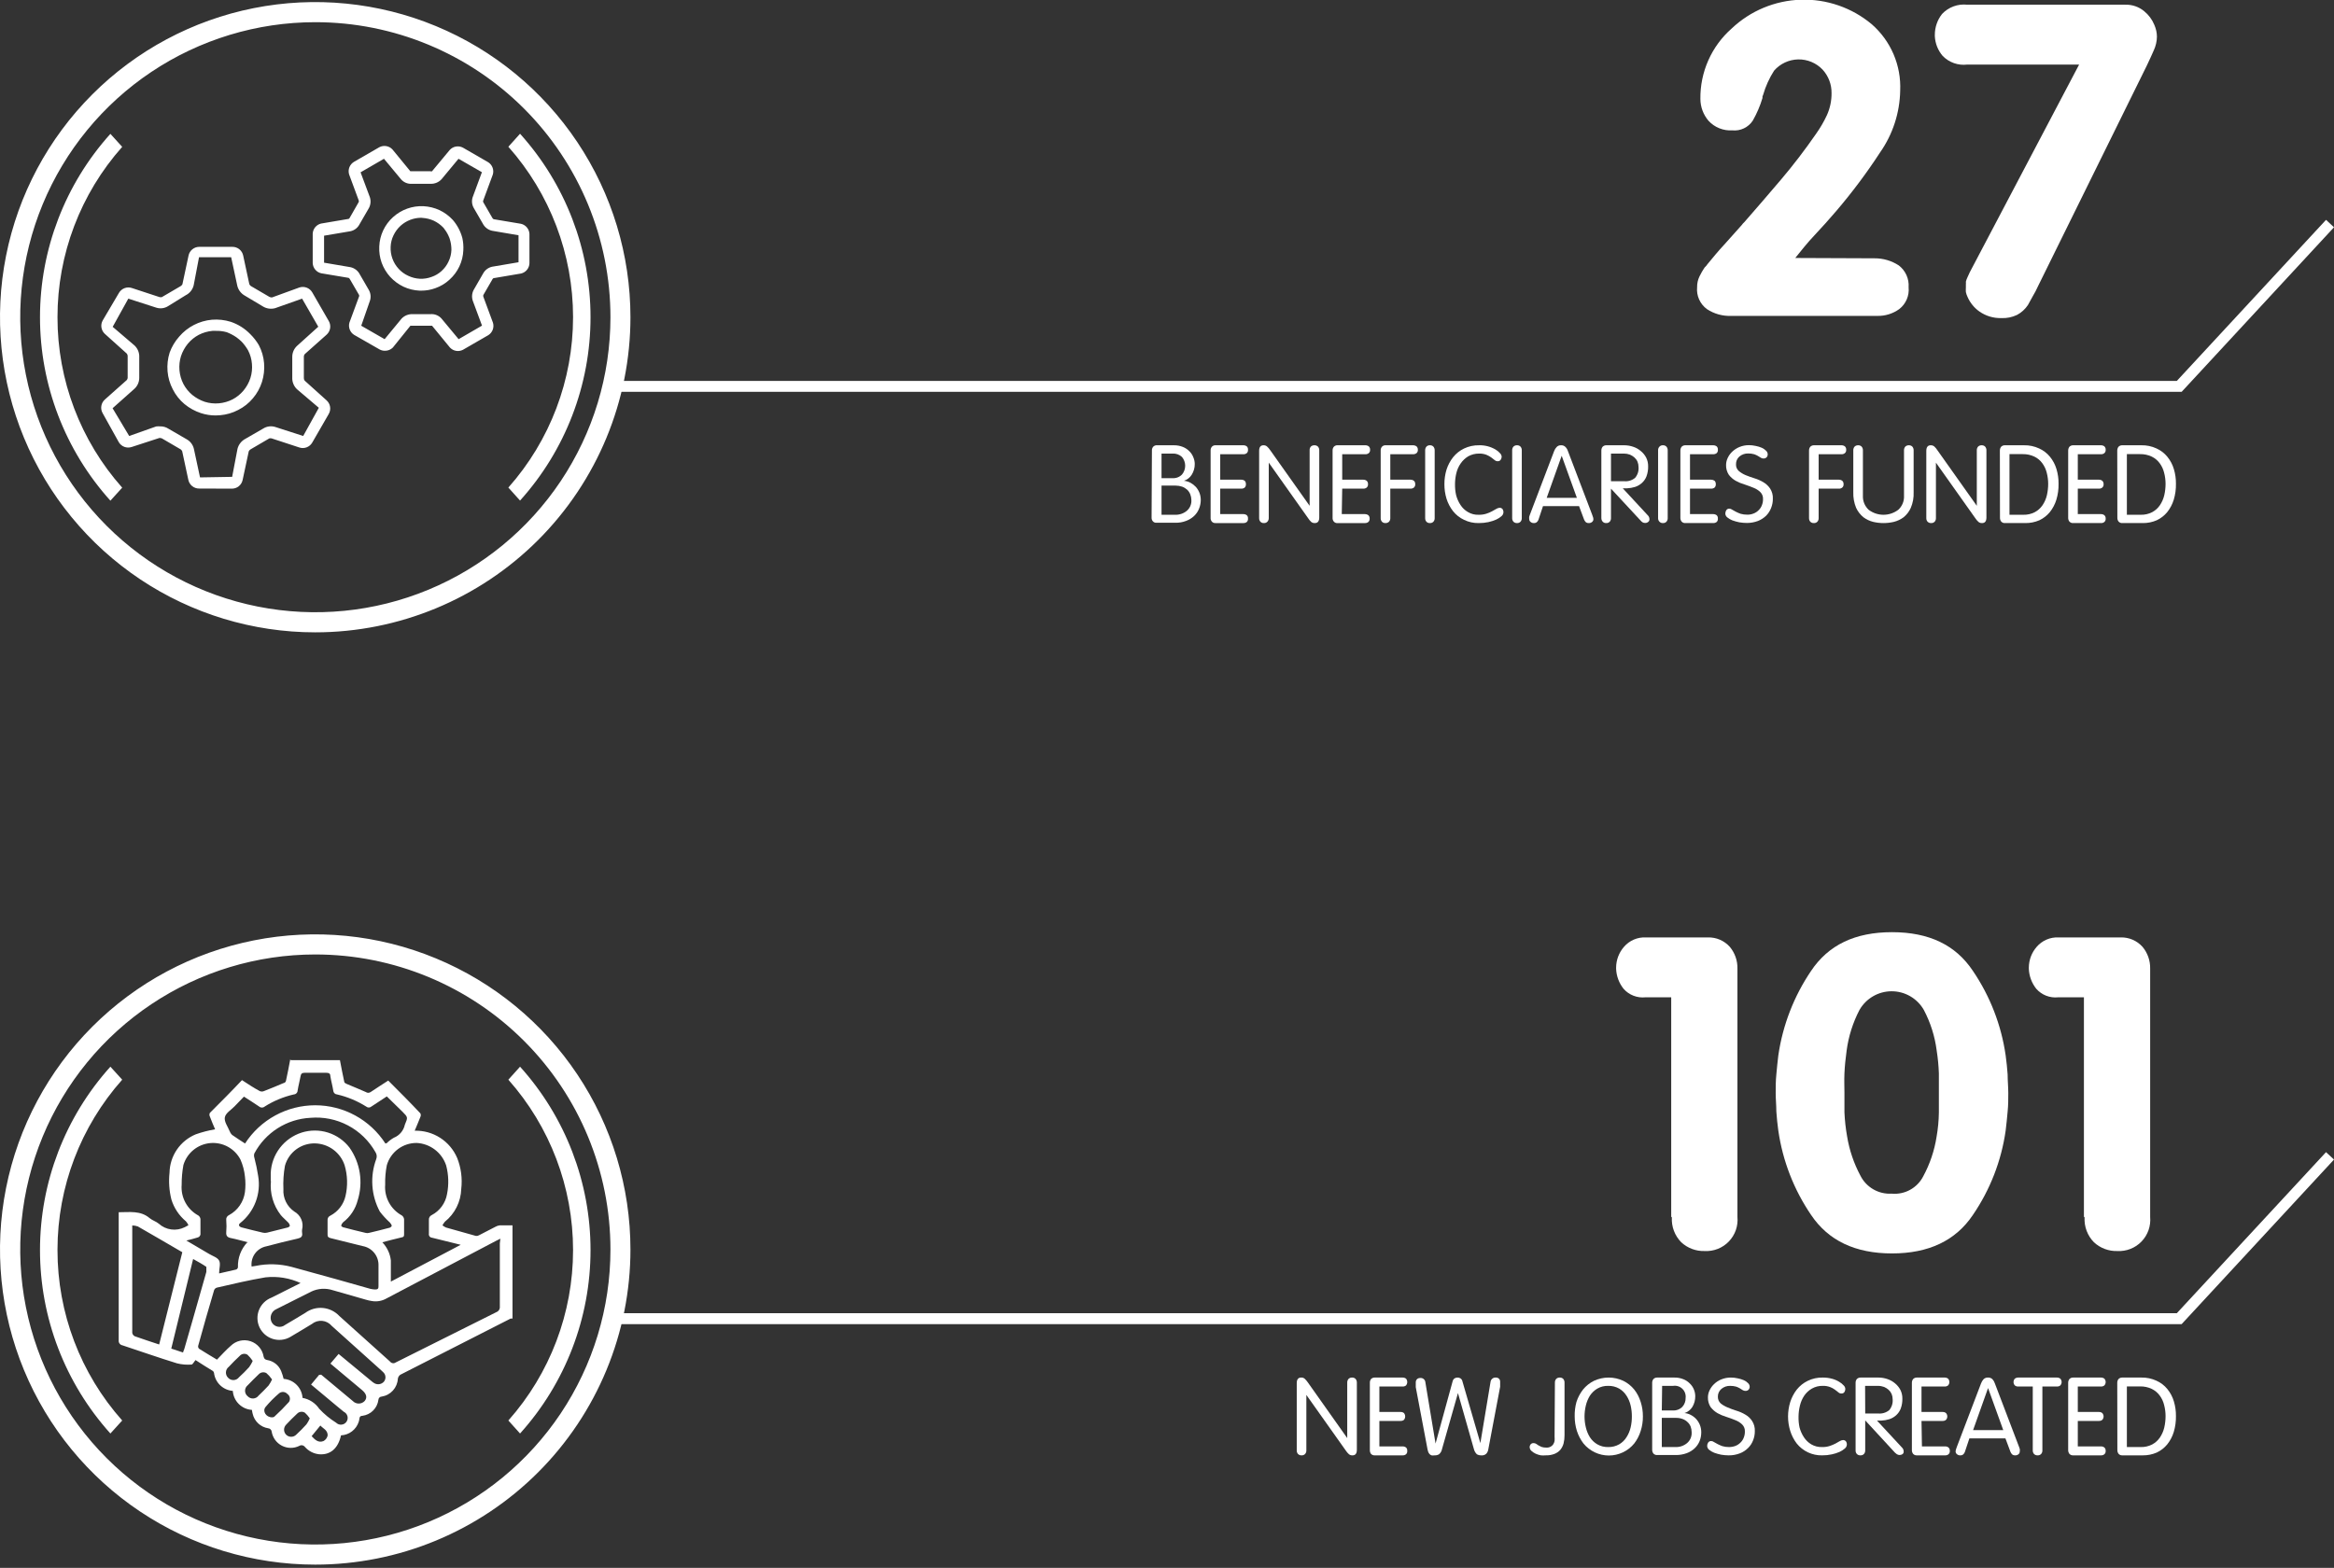 <svg xmlns="http://www.w3.org/2000/svg" width="378" height="254" viewBox="0 0 378 254" fill="none"><rect x="0" y="0" width="378" height="254" fill="#333333" stroke="none"/><g clip-path="url(#clip0_2715_1942)"><path d="M353.324 63.478H98.935V61.708H352.545L376.708 35.616L378 36.819L353.324 63.478Z" fill="white"></path><path d="M303.583 41.846C304.978 41.835 306.345 42.235 307.513 42.997C308.052 43.408 308.48 43.947 308.758 44.565C309.037 45.183 309.156 45.861 309.106 46.538C309.174 47.208 309.07 47.886 308.804 48.505C308.537 49.124 308.117 49.666 307.583 50.078C306.554 50.818 305.311 51.203 304.043 51.175H280.376C278.984 51.229 277.61 50.845 276.446 50.078C275.897 49.676 275.461 49.139 275.182 48.518C274.903 47.898 274.789 47.215 274.853 46.538C274.841 45.925 274.974 45.318 275.243 44.767C275.48 44.277 275.752 43.803 276.057 43.351L276.305 43.086C276.379 43.022 276.439 42.943 276.482 42.855C277.385 41.758 278.252 40.696 279.243 39.634L282.075 36.465C282.124 36.381 282.184 36.304 282.252 36.235L282.5 35.987C284.483 33.721 286.465 31.42 288.448 29.084C290.431 26.747 292.319 24.281 294.113 21.684C294.795 20.726 295.388 19.707 295.883 18.64C296.383 17.527 296.636 16.319 296.626 15.099C296.649 13.686 296.13 12.318 295.175 11.276C294.665 10.739 294.048 10.315 293.365 10.031C292.681 9.747 291.946 9.608 291.206 9.625C290.466 9.642 289.737 9.813 289.067 10.128C288.397 10.443 287.8 10.894 287.315 11.453C286.542 12.666 285.946 13.983 285.545 15.365C285.516 15.456 285.48 15.544 285.439 15.63C285.428 15.713 285.428 15.796 285.439 15.878C285.058 17.148 284.535 18.372 283.881 19.525C283.526 20.071 283.028 20.508 282.441 20.789C281.854 21.07 281.201 21.184 280.553 21.118C279.834 21.163 279.115 21.047 278.447 20.777C277.779 20.508 277.18 20.092 276.694 19.56C275.853 18.572 275.388 17.318 275.384 16.02C275.358 13.867 275.797 11.735 276.671 9.767C277.544 7.8 278.832 6.044 280.447 4.62C283.486 1.741 287.478 0.081 291.662 -0.047C295.846 -0.174 299.932 1.241 303.14 3.93C304.664 5.261 305.869 6.918 306.666 8.778C307.463 10.638 307.831 12.653 307.743 14.675C307.68 18.264 306.546 21.753 304.486 24.694C302.332 28 299.967 31.163 297.405 34.164C296.237 35.527 295.068 36.837 293.865 38.111C292.661 39.386 291.705 40.607 290.749 41.793L303.583 41.846Z" fill="white"></path><path d="M319.018 44.095L336.72 10.462H318.593C317.869 10.549 317.135 10.468 316.447 10.226C315.76 9.983 315.137 9.585 314.628 9.063C313.859 8.167 313.41 7.039 313.354 5.859V5.647C313.352 4.421 313.763 3.229 314.522 2.266C315.037 1.716 315.673 1.294 316.38 1.033C317.087 0.771 317.844 0.679 318.593 0.761H344.225C345.335 0.735 346.417 1.112 347.27 1.823C347.985 2.41 348.545 3.164 348.898 4.018C349.036 4.332 349.143 4.658 349.217 4.992C349.284 5.3 349.32 5.615 349.323 5.93C349.312 6.688 349.144 7.436 348.828 8.125C348.509 8.869 348.119 9.701 347.695 10.603L330.135 46.219C329.816 46.927 329.497 47.529 329.214 47.989L328.435 49.405C327.99 50.082 327.381 50.636 326.665 51.016C325.871 51.396 324.995 51.572 324.116 51.529C322.853 51.564 321.611 51.192 320.576 50.467C319.739 49.876 319.078 49.068 318.664 48.131C318.537 47.872 318.442 47.598 318.381 47.316C318.365 47.069 318.365 46.821 318.381 46.573C318.373 46.42 318.373 46.266 318.381 46.113C318.397 45.954 318.397 45.794 318.381 45.635C318.439 45.397 318.522 45.165 318.629 44.944C318.753 44.697 318.876 44.413 319.018 44.095Z" fill="white"></path><path d="M186.557 72.984C186.547 72.766 186.616 72.553 186.752 72.382C186.831 72.294 186.93 72.226 187.041 72.183C187.152 72.14 187.271 72.123 187.389 72.134H190.097C190.6 72.125 191.099 72.216 191.567 72.4C191.967 72.558 192.329 72.799 192.629 73.108C192.909 73.383 193.126 73.715 193.266 74.082C193.41 74.418 193.488 74.778 193.496 75.144C193.506 75.769 193.334 76.384 193 76.914C192.708 77.375 192.263 77.72 191.744 77.887C192.115 77.922 192.476 78.031 192.806 78.206C193.128 78.384 193.421 78.611 193.673 78.879C193.921 79.162 194.118 79.485 194.257 79.835C194.399 80.208 194.471 80.604 194.47 81.003C194.467 81.489 194.37 81.969 194.186 82.419C194.009 82.862 193.737 83.26 193.39 83.587C193.017 83.937 192.578 84.208 192.098 84.384C191.533 84.601 190.932 84.703 190.328 84.685H187.336C187.217 84.701 187.097 84.686 186.985 84.643C186.874 84.6 186.775 84.529 186.699 84.437C186.559 84.269 186.489 84.053 186.504 83.835L186.557 72.984ZM188.115 77.463H189.885C190.169 77.481 190.453 77.439 190.719 77.338C190.984 77.237 191.225 77.08 191.425 76.878C191.761 76.479 191.945 75.975 191.945 75.453C191.945 74.932 191.761 74.427 191.425 74.028C191.22 73.835 190.978 73.687 190.712 73.593C190.447 73.498 190.166 73.46 189.885 73.48H188.115V77.463ZM188.115 83.392H190.31C190.998 83.419 191.672 83.192 192.204 82.755C192.458 82.539 192.658 82.266 192.787 81.959C192.916 81.651 192.971 81.318 192.947 80.985C192.943 80.676 192.883 80.37 192.77 80.082C192.66 79.802 192.491 79.548 192.275 79.339C192.037 79.123 191.761 78.955 191.46 78.843C191.113 78.726 190.748 78.666 190.381 78.666H188.115V83.392Z" fill="white"></path><path d="M197.62 83.286H201.373C201.57 83.285 201.763 83.347 201.922 83.463C201.993 83.534 202.048 83.62 202.082 83.715C202.115 83.81 202.127 83.912 202.116 84.012C202.129 84.112 202.117 84.214 202.083 84.309C202.05 84.404 201.994 84.49 201.922 84.561C201.767 84.684 201.571 84.748 201.373 84.738H196.877C196.761 84.75 196.644 84.734 196.536 84.691C196.428 84.648 196.332 84.579 196.257 84.49C196.117 84.322 196.048 84.106 196.063 83.888V72.984C196.053 72.766 196.122 72.552 196.257 72.382C196.334 72.295 196.43 72.228 196.538 72.184C196.645 72.141 196.761 72.124 196.877 72.134H201.373C201.57 72.133 201.763 72.195 201.922 72.311C201.993 72.382 202.048 72.468 202.082 72.563C202.115 72.658 202.127 72.76 202.116 72.86C202.129 72.96 202.117 73.062 202.083 73.157C202.05 73.252 201.994 73.338 201.922 73.409C201.767 73.532 201.571 73.596 201.373 73.586H197.62V77.71H201.037C201.234 77.709 201.426 77.771 201.585 77.887C201.653 77.961 201.705 78.047 201.739 78.141C201.772 78.236 201.786 78.336 201.78 78.436C201.788 78.536 201.775 78.636 201.742 78.731C201.708 78.826 201.655 78.912 201.585 78.984C201.43 79.109 201.235 79.171 201.037 79.162H197.62V83.286Z" fill="white"></path><path d="M205.48 83.923C205.485 84.146 205.402 84.362 205.25 84.525C205.178 84.597 205.092 84.653 204.998 84.689C204.903 84.726 204.802 84.742 204.701 84.737C204.597 84.745 204.492 84.73 204.395 84.693C204.297 84.656 204.208 84.599 204.135 84.525C204.061 84.444 204.005 84.349 203.968 84.245C203.932 84.142 203.916 84.032 203.922 83.923V73.037C203.922 72.435 204.152 72.134 204.63 72.134C204.828 72.127 205.022 72.19 205.179 72.311C205.39 72.498 205.574 72.712 205.728 72.948L212.1 81.941V72.948C212.085 72.73 212.155 72.514 212.295 72.346C212.373 72.273 212.465 72.217 212.565 72.181C212.666 72.144 212.772 72.128 212.879 72.134C213.089 72.127 213.292 72.204 213.446 72.346C213.59 72.513 213.666 72.728 213.658 72.948V83.835C213.658 84.436 213.41 84.737 212.95 84.737C212.74 84.75 212.533 84.687 212.366 84.56C212.168 84.378 211.995 84.169 211.852 83.941L205.48 74.948V83.923Z" fill="white"></path><path d="M217.305 83.286H221.058C221.255 83.285 221.448 83.347 221.607 83.463C221.68 83.534 221.738 83.619 221.774 83.714C221.811 83.809 221.826 83.911 221.819 84.012C221.829 84.114 221.815 84.216 221.778 84.312C221.741 84.407 221.683 84.492 221.607 84.561C221.452 84.685 221.256 84.748 221.058 84.738H216.65C216.532 84.754 216.411 84.739 216.3 84.696C216.188 84.653 216.09 84.582 216.013 84.49C215.873 84.322 215.803 84.106 215.818 83.888V72.984C215.809 72.766 215.878 72.553 216.013 72.382C216.093 72.294 216.192 72.226 216.302 72.183C216.413 72.14 216.532 72.123 216.65 72.134H221.129C221.326 72.133 221.518 72.195 221.678 72.311C221.751 72.382 221.809 72.467 221.845 72.562C221.882 72.657 221.897 72.759 221.89 72.86C221.9 72.962 221.886 73.064 221.849 73.16C221.812 73.255 221.753 73.34 221.678 73.409C221.522 73.533 221.327 73.596 221.129 73.586H217.376V77.71H220.793C220.99 77.709 221.182 77.771 221.341 77.887C221.415 77.957 221.472 78.043 221.509 78.138C221.546 78.233 221.561 78.335 221.554 78.436C221.564 78.538 221.55 78.64 221.513 78.736C221.476 78.831 221.417 78.916 221.341 78.985C221.186 79.109 220.991 79.172 220.793 79.162H217.376L217.305 83.286Z" fill="white"></path><path d="M225.164 83.923C225.17 84.033 225.155 84.142 225.118 84.245C225.082 84.349 225.025 84.444 224.952 84.525C224.798 84.668 224.595 84.744 224.386 84.738C224.281 84.745 224.177 84.73 224.079 84.693C223.981 84.656 223.893 84.599 223.819 84.525C223.746 84.444 223.689 84.349 223.653 84.245C223.616 84.142 223.601 84.033 223.607 83.923V72.984C223.595 72.766 223.665 72.552 223.801 72.382C223.878 72.295 223.974 72.228 224.082 72.184C224.189 72.141 224.306 72.124 224.421 72.134H228.846C229.049 72.133 229.247 72.195 229.413 72.311C229.486 72.381 229.544 72.467 229.58 72.562C229.617 72.656 229.632 72.758 229.625 72.86C229.635 72.962 229.621 73.064 229.584 73.159C229.547 73.255 229.489 73.34 229.413 73.409C229.251 73.532 229.05 73.595 228.846 73.586H225.164V77.71H228.439C228.636 77.709 228.829 77.771 228.988 77.887C229.062 77.957 229.119 78.043 229.156 78.138C229.192 78.233 229.208 78.334 229.2 78.436C229.21 78.537 229.196 78.64 229.159 78.735C229.122 78.831 229.064 78.916 228.988 78.984C228.833 79.109 228.638 79.171 228.439 79.162H225.164V83.923Z" fill="white"></path><path d="M232.351 83.923C232.357 84.033 232.341 84.142 232.305 84.246C232.268 84.349 232.212 84.444 232.138 84.525C232.067 84.597 231.981 84.653 231.887 84.69C231.792 84.726 231.691 84.743 231.59 84.738C231.486 84.745 231.381 84.73 231.283 84.693C231.186 84.657 231.097 84.599 231.023 84.525C230.95 84.444 230.893 84.349 230.857 84.246C230.821 84.142 230.805 84.033 230.811 83.923V72.948C230.803 72.728 230.878 72.513 231.023 72.347C231.097 72.272 231.186 72.215 231.283 72.178C231.381 72.142 231.486 72.127 231.59 72.134C231.691 72.129 231.792 72.146 231.887 72.182C231.981 72.219 232.067 72.275 232.138 72.347C232.283 72.513 232.359 72.728 232.351 72.948V83.923Z" fill="white"></path><path d="M235.821 80.206C235.969 80.772 236.208 81.31 236.529 81.799C236.833 82.273 237.246 82.668 237.733 82.95C238.267 83.268 238.882 83.422 239.503 83.392C239.917 83.402 240.33 83.343 240.724 83.216C241.044 83.117 241.352 82.987 241.645 82.826L242.335 82.437C242.495 82.335 242.677 82.275 242.866 82.26C242.953 82.256 243.039 82.272 243.118 82.305C243.198 82.339 243.269 82.39 243.326 82.454C243.453 82.628 243.509 82.844 243.482 83.058C243.456 83.271 243.35 83.467 243.185 83.605C242.925 83.835 242.633 84.026 242.317 84.171C241.913 84.349 241.492 84.486 241.061 84.579C240.549 84.687 240.026 84.74 239.503 84.738C238.669 84.757 237.844 84.575 237.096 84.207C236.405 83.883 235.8 83.405 235.325 82.808C234.851 82.2 234.491 81.51 234.263 80.773C234.035 80.015 233.922 79.227 233.927 78.436C233.923 77.645 234.036 76.857 234.263 76.099C234.495 75.369 234.854 74.686 235.325 74.081C235.802 73.483 236.407 72.999 237.096 72.665C237.863 72.297 238.706 72.116 239.556 72.134C240.488 72.112 241.408 72.351 242.211 72.825C242.485 72.984 242.73 73.187 242.937 73.427C243.089 73.571 243.183 73.766 243.203 73.975C243.201 74.166 243.139 74.353 243.026 74.506C242.972 74.576 242.902 74.632 242.821 74.669C242.741 74.706 242.653 74.723 242.565 74.719C242.376 74.722 242.192 74.652 242.052 74.524C241.877 74.372 241.694 74.23 241.503 74.099C241.259 73.932 240.998 73.789 240.724 73.674C240.351 73.535 239.954 73.469 239.556 73.48C238.937 73.47 238.327 73.623 237.786 73.922C237.302 74.215 236.886 74.607 236.564 75.073C236.229 75.554 235.989 76.095 235.856 76.666C235.717 77.246 235.646 77.84 235.644 78.436C235.632 79.031 235.692 79.625 235.821 80.206Z" fill="white"></path><path d="M246.459 83.923C246.465 84.033 246.45 84.142 246.413 84.246C246.377 84.349 246.32 84.444 246.247 84.525C246.173 84.598 246.084 84.655 245.986 84.692C245.889 84.728 245.785 84.744 245.68 84.738C245.577 84.742 245.473 84.725 245.376 84.689C245.279 84.652 245.19 84.597 245.114 84.525C245.041 84.444 244.984 84.349 244.948 84.246C244.911 84.142 244.896 84.033 244.902 83.923V72.948C244.893 72.728 244.969 72.513 245.114 72.347C245.19 72.275 245.279 72.22 245.376 72.183C245.473 72.147 245.577 72.13 245.68 72.134C245.785 72.128 245.889 72.144 245.986 72.18C246.084 72.217 246.173 72.273 246.247 72.347C246.392 72.513 246.468 72.728 246.459 72.948V83.923Z" fill="white"></path><path d="M249.168 84.171C249.118 84.328 249.026 84.469 248.902 84.578C248.764 84.694 248.586 84.751 248.407 84.737C248.22 84.743 248.037 84.68 247.893 84.56C247.821 84.507 247.763 84.438 247.723 84.358C247.683 84.278 247.662 84.19 247.663 84.1C247.644 83.965 247.644 83.828 247.663 83.693C247.715 83.579 247.756 83.46 247.787 83.339L251.699 73.072C251.788 72.828 251.927 72.605 252.106 72.417C252.196 72.321 252.307 72.246 252.429 72.197C252.551 72.148 252.683 72.126 252.814 72.134C252.949 72.124 253.084 72.144 253.209 72.193C253.335 72.242 253.448 72.319 253.54 72.417C253.72 72.601 253.854 72.826 253.93 73.072L257.842 83.339C257.889 83.455 257.93 83.573 257.965 83.693C258.023 83.821 258.054 83.96 258.054 84.1C258.058 84.188 258.041 84.276 258.004 84.356C257.967 84.436 257.911 84.506 257.842 84.56C257.693 84.683 257.503 84.746 257.311 84.737C257.131 84.747 256.955 84.691 256.815 84.578C256.702 84.46 256.612 84.322 256.549 84.171L255.735 81.994H249.894L249.168 84.171ZM252.921 73.833L250.495 80.648H255.381L252.921 73.833Z" fill="white"></path><path d="M260.904 83.923C260.91 84.032 260.894 84.142 260.858 84.245C260.821 84.349 260.765 84.444 260.691 84.525C260.617 84.598 260.528 84.655 260.431 84.692C260.333 84.728 260.229 84.744 260.125 84.737C260.023 84.743 259.922 84.728 259.827 84.691C259.733 84.654 259.647 84.598 259.576 84.525C259.423 84.362 259.341 84.146 259.346 83.923V72.984C259.342 72.767 259.411 72.555 259.541 72.382C259.623 72.297 259.722 72.231 259.832 72.188C259.942 72.145 260.06 72.126 260.178 72.134H263.081C263.569 72.137 264.054 72.221 264.515 72.382C264.964 72.528 265.379 72.763 265.736 73.072C266.096 73.362 266.391 73.724 266.604 74.134C266.819 74.569 266.928 75.048 266.922 75.533C266.937 76.087 266.847 76.64 266.657 77.161C266.498 77.575 266.243 77.945 265.913 78.241C265.596 78.527 265.222 78.744 264.816 78.878C264.385 79.012 263.939 79.09 263.488 79.108H262.815L266.834 83.445C266.932 83.531 267.009 83.638 267.061 83.757C267.113 83.876 267.138 84.005 267.135 84.136C267.138 84.214 267.122 84.293 267.088 84.364C267.054 84.435 267.003 84.496 266.94 84.543C266.798 84.666 266.614 84.729 266.427 84.72C266.284 84.722 266.143 84.686 266.019 84.614C265.913 84.546 265.817 84.462 265.736 84.366L260.904 79.161V83.923ZM260.904 77.958H263.046C263.362 77.988 263.682 77.955 263.986 77.861C264.289 77.766 264.572 77.613 264.816 77.409C265.02 77.165 265.174 76.883 265.269 76.579C265.363 76.275 265.396 75.956 265.365 75.639C265.365 75.354 265.311 75.072 265.205 74.807C265.096 74.551 264.933 74.322 264.727 74.134C264.508 73.935 264.256 73.773 263.984 73.656C263.672 73.54 263.343 73.48 263.01 73.479H260.904V77.958Z" fill="white"></path><path d="M270.091 83.923C270.097 84.033 270.082 84.142 270.045 84.246C270.009 84.349 269.952 84.444 269.879 84.525C269.805 84.598 269.716 84.655 269.618 84.692C269.521 84.728 269.417 84.744 269.313 84.738C269.211 84.744 269.11 84.728 269.015 84.691C268.92 84.654 268.835 84.598 268.764 84.525C268.685 84.447 268.623 84.353 268.584 84.249C268.544 84.145 268.527 84.034 268.534 83.923V72.948C268.528 72.838 268.546 72.727 268.585 72.623C268.625 72.52 268.686 72.425 268.764 72.347C268.835 72.274 268.92 72.217 269.015 72.181C269.11 72.144 269.211 72.128 269.313 72.134C269.417 72.128 269.521 72.144 269.618 72.18C269.716 72.217 269.805 72.273 269.879 72.347C270.024 72.513 270.1 72.728 270.091 72.948V83.923Z" fill="white"></path><path d="M273.702 83.286H277.454C277.657 83.284 277.855 83.346 278.021 83.463C278.092 83.534 278.147 83.62 278.181 83.715C278.214 83.81 278.226 83.912 278.216 84.012C278.228 84.112 278.216 84.214 278.183 84.309C278.149 84.404 278.093 84.49 278.021 84.56C277.859 84.684 277.658 84.747 277.454 84.737H272.976C272.858 84.749 272.739 84.732 272.628 84.689C272.517 84.646 272.418 84.578 272.339 84.49C272.206 84.318 272.137 84.105 272.144 83.888V72.984C272.144 72.767 272.212 72.557 272.339 72.382C272.421 72.297 272.52 72.231 272.63 72.188C272.74 72.145 272.858 72.126 272.976 72.134H277.454C277.657 72.132 277.855 72.194 278.021 72.311C278.092 72.382 278.147 72.468 278.181 72.563C278.214 72.658 278.226 72.76 278.216 72.86C278.228 72.96 278.216 73.062 278.183 73.157C278.149 73.252 278.093 73.338 278.021 73.408C277.859 73.532 277.658 73.595 277.454 73.585H273.702V77.71H277.136C277.332 77.712 277.524 77.774 277.685 77.887C277.752 77.961 277.804 78.047 277.838 78.141C277.871 78.236 277.885 78.336 277.879 78.436C277.888 78.536 277.875 78.636 277.841 78.731C277.807 78.826 277.754 78.912 277.685 78.984C277.528 79.106 277.334 79.168 277.136 79.161H273.702V83.286Z" fill="white"></path><path d="M284.341 72.24C284.682 72.304 285.014 72.404 285.332 72.541C285.59 72.656 285.824 72.818 286.023 73.019C286.103 73.091 286.168 73.178 286.213 73.275C286.259 73.373 286.284 73.478 286.288 73.586C286.295 73.767 286.232 73.945 286.111 74.081C286.046 74.146 285.969 74.196 285.883 74.23C285.798 74.263 285.707 74.279 285.615 74.276C285.458 74.284 285.303 74.24 285.173 74.152L284.713 73.869C284.516 73.754 284.309 73.659 284.093 73.586C283.782 73.501 283.46 73.459 283.137 73.462C282.614 73.443 282.103 73.62 281.703 73.957C281.523 74.112 281.38 74.305 281.285 74.523C281.19 74.74 281.145 74.977 281.155 75.214C281.143 75.416 281.176 75.618 281.253 75.805C281.329 75.992 281.447 76.159 281.597 76.294C281.927 76.572 282.297 76.799 282.695 76.967C283.137 77.144 283.615 77.321 284.129 77.48C284.637 77.631 285.125 77.845 285.58 78.117C286.018 78.373 286.393 78.724 286.678 79.144C286.996 79.638 287.151 80.221 287.12 80.808C287.124 81.317 287.028 81.822 286.837 82.295C286.655 82.765 286.378 83.193 286.023 83.552C285.64 83.919 285.189 84.207 284.695 84.401C284.129 84.613 283.529 84.721 282.925 84.72C282.51 84.719 282.095 84.683 281.686 84.614C281.301 84.536 280.922 84.429 280.553 84.295C280.259 84.177 279.985 84.016 279.739 83.817C279.644 83.743 279.566 83.649 279.511 83.542C279.456 83.435 279.425 83.318 279.42 83.198C279.424 83.004 279.479 82.815 279.579 82.649C279.634 82.569 279.708 82.504 279.795 82.46C279.881 82.417 279.978 82.396 280.075 82.401C280.235 82.408 280.389 82.464 280.517 82.56L281.119 82.897C281.371 83.026 281.631 83.138 281.898 83.233C282.244 83.331 282.601 83.378 282.96 83.375C283.324 83.385 283.686 83.319 284.022 83.18C284.33 83.058 284.608 82.871 284.837 82.631C285.066 82.408 285.241 82.135 285.35 81.835C285.473 81.525 285.533 81.194 285.527 80.861C285.54 80.649 285.507 80.436 285.431 80.238C285.354 80.039 285.236 79.859 285.084 79.71C284.769 79.409 284.396 79.174 283.987 79.02C283.544 78.825 283.066 78.666 282.553 78.489C282.048 78.343 281.562 78.141 281.102 77.887C280.668 77.641 280.289 77.31 279.986 76.913C279.676 76.435 279.521 75.872 279.544 75.303C279.551 74.916 279.642 74.536 279.809 74.188C279.986 73.809 280.232 73.466 280.535 73.178C280.874 72.855 281.27 72.597 281.703 72.417C282.197 72.214 282.727 72.112 283.261 72.116C283.625 72.118 283.987 72.16 284.341 72.24Z" fill="white"></path><path d="M294.537 83.923C294.542 84.032 294.527 84.142 294.49 84.245C294.454 84.349 294.397 84.444 294.324 84.525C294.25 84.598 294.161 84.655 294.063 84.692C293.966 84.728 293.862 84.744 293.758 84.737C293.654 84.742 293.55 84.725 293.453 84.689C293.356 84.652 293.267 84.596 293.191 84.525C293.118 84.444 293.061 84.349 293.025 84.245C292.989 84.142 292.973 84.032 292.979 83.923V72.984C292.975 72.767 293.043 72.555 293.173 72.382C293.255 72.297 293.355 72.231 293.465 72.188C293.575 72.145 293.693 72.126 293.811 72.134H298.236C298.434 72.13 298.627 72.192 298.785 72.311C298.859 72.381 298.916 72.467 298.952 72.561C298.989 72.656 299.005 72.758 298.997 72.86C299.007 72.961 298.993 73.064 298.956 73.159C298.919 73.254 298.861 73.34 298.785 73.408C298.63 73.534 298.435 73.597 298.236 73.585H294.537V77.71H297.811C298.009 77.706 298.202 77.768 298.36 77.887C298.434 77.957 298.491 78.043 298.528 78.138C298.564 78.232 298.58 78.334 298.572 78.436C298.582 78.537 298.568 78.64 298.531 78.735C298.494 78.831 298.436 78.916 298.36 78.984C298.206 79.11 298.01 79.173 297.811 79.161H294.537V83.923Z" fill="white"></path><path d="M300.148 72.948C300.14 72.728 300.216 72.513 300.36 72.347C300.436 72.275 300.525 72.22 300.622 72.183C300.719 72.147 300.823 72.13 300.927 72.134C301.031 72.128 301.135 72.144 301.233 72.18C301.33 72.217 301.419 72.273 301.493 72.347C301.638 72.513 301.714 72.728 301.706 72.948V80.312C301.688 80.734 301.76 81.155 301.919 81.546C302.078 81.936 302.319 82.289 302.626 82.578C303.318 83.106 304.164 83.393 305.034 83.393C305.904 83.393 306.75 83.106 307.441 82.578C307.752 82.292 307.996 81.94 308.155 81.548C308.314 81.156 308.385 80.734 308.362 80.312V72.948C308.353 72.728 308.429 72.513 308.574 72.347C308.649 72.275 308.738 72.22 308.836 72.183C308.933 72.147 309.037 72.13 309.14 72.134C309.244 72.128 309.349 72.144 309.446 72.18C309.544 72.217 309.633 72.273 309.707 72.347C309.852 72.513 309.928 72.728 309.919 72.948V79.728C309.958 80.602 309.801 81.472 309.459 82.277C309.195 82.87 308.795 83.391 308.291 83.799C307.82 84.149 307.284 84.402 306.715 84.543C305.615 84.803 304.47 84.803 303.37 84.543C302.801 84.402 302.265 84.149 301.794 83.799C301.29 83.388 300.884 82.867 300.608 82.277C300.275 81.47 300.119 80.601 300.148 79.728V72.948Z" fill="white"></path><path d="M313.531 83.923C313.537 84.033 313.521 84.142 313.484 84.246C313.448 84.349 313.392 84.444 313.318 84.525C313.244 84.598 313.155 84.655 313.058 84.692C312.96 84.728 312.856 84.744 312.752 84.738C312.648 84.742 312.544 84.725 312.447 84.689C312.35 84.652 312.261 84.597 312.185 84.525C312.112 84.444 312.056 84.349 312.019 84.246C311.983 84.142 311.967 84.033 311.973 83.923V73.037C311.973 72.435 312.221 72.134 312.681 72.134C312.884 72.128 313.084 72.19 313.247 72.311C313.452 72.499 313.63 72.714 313.778 72.948L320.151 81.941V72.948C320.143 72.728 320.219 72.513 320.363 72.347C320.439 72.275 320.528 72.22 320.625 72.183C320.722 72.147 320.826 72.13 320.93 72.134C321.034 72.128 321.138 72.144 321.236 72.18C321.333 72.217 321.422 72.273 321.496 72.347C321.641 72.513 321.717 72.728 321.709 72.948V83.835C321.709 84.437 321.479 84.738 321.001 84.738C320.797 84.75 320.595 84.687 320.434 84.561C320.229 84.38 320.051 84.171 319.903 83.941L313.531 74.949V83.923Z" fill="white"></path><path d="M323.887 72.984C323.887 72.767 323.955 72.557 324.081 72.382C324.163 72.297 324.263 72.231 324.373 72.188C324.483 72.145 324.601 72.126 324.719 72.134H327.781C328.63 72.114 329.472 72.29 330.242 72.647C330.931 72.956 331.537 73.423 332.012 74.01C332.487 74.596 332.842 75.27 333.056 75.993C333.287 76.762 333.4 77.562 333.392 78.365C333.409 79.24 333.29 80.111 333.038 80.949C332.815 81.683 332.454 82.368 331.976 82.967C331.519 83.522 330.945 83.969 330.295 84.277C329.575 84.591 328.796 84.748 328.011 84.737H324.736C324.618 84.749 324.499 84.732 324.388 84.689C324.278 84.646 324.179 84.578 324.099 84.49C323.967 84.318 323.898 84.105 323.904 83.888L323.887 72.984ZM325.444 83.392H327.675C328.326 83.413 328.972 83.266 329.551 82.967C330.047 82.7 330.472 82.317 330.79 81.852C331.122 81.362 331.361 80.817 331.498 80.241C331.64 79.626 331.711 78.996 331.711 78.365C331.708 77.768 331.63 77.173 331.481 76.595C331.345 76.032 331.098 75.503 330.755 75.037C330.424 74.584 329.986 74.219 329.48 73.975C328.884 73.692 328.229 73.552 327.569 73.568H325.444V83.392Z" fill="white"></path><path d="M336.507 83.286H340.26C340.458 83.282 340.651 83.344 340.809 83.463C340.883 83.533 340.94 83.619 340.976 83.713C341.013 83.808 341.029 83.91 341.021 84.012C341.031 84.113 341.017 84.216 340.98 84.311C340.943 84.407 340.885 84.492 340.809 84.56C340.655 84.686 340.459 84.749 340.26 84.737H335.782C335.663 84.749 335.544 84.732 335.434 84.689C335.323 84.646 335.224 84.578 335.144 84.49C335.012 84.318 334.943 84.105 334.95 83.888V72.984C334.95 72.767 335.018 72.557 335.144 72.382C335.226 72.297 335.326 72.231 335.436 72.188C335.546 72.145 335.664 72.126 335.782 72.134H340.26C340.458 72.13 340.651 72.192 340.809 72.311C340.883 72.381 340.94 72.467 340.976 72.561C341.013 72.656 341.029 72.758 341.021 72.86C341.031 72.961 341.017 73.064 340.98 73.159C340.943 73.254 340.885 73.34 340.809 73.408C340.655 73.534 340.459 73.597 340.26 73.585H336.507V77.71H339.924C340.121 77.706 340.315 77.768 340.473 77.887C340.546 77.957 340.603 78.043 340.64 78.138C340.677 78.232 340.692 78.334 340.685 78.436C340.695 78.537 340.681 78.64 340.644 78.735C340.607 78.831 340.548 78.916 340.473 78.984C340.318 79.11 340.122 79.173 339.924 79.161H336.507V83.286Z" fill="white"></path><path d="M342.897 72.984C342.897 72.767 342.966 72.557 343.092 72.382C343.174 72.297 343.273 72.231 343.384 72.188C343.494 72.145 343.612 72.126 343.729 72.134H346.792C347.64 72.114 348.482 72.29 349.252 72.647C349.941 72.956 350.548 73.423 351.022 74.01C351.498 74.596 351.852 75.27 352.067 75.993C352.297 76.762 352.411 77.562 352.403 78.365C352.42 79.24 352.3 80.111 352.049 80.949C351.825 81.683 351.465 82.368 350.987 82.967C350.529 83.522 349.955 83.969 349.305 84.277C348.585 84.591 347.807 84.748 347.022 84.737H343.747C343.629 84.749 343.51 84.732 343.399 84.689C343.288 84.646 343.189 84.578 343.11 84.49C342.977 84.318 342.908 84.105 342.915 83.888L342.897 72.984ZM344.455 83.392H346.686C347.337 83.413 347.983 83.266 348.562 82.967C349.058 82.7 349.483 82.317 349.801 81.852C350.132 81.362 350.372 80.817 350.509 80.241C350.651 79.626 350.722 78.996 350.722 78.365C350.718 77.768 350.641 77.173 350.491 76.595C350.356 76.032 350.109 75.503 349.766 75.037C349.435 74.584 348.997 74.219 348.491 73.975C347.894 73.692 347.24 73.552 346.579 73.568H344.455V83.392Z" fill="white"></path><path d="M353.324 214.508H98.935V212.738H352.545L376.708 186.646L378 187.849L353.324 214.508Z" fill="white"></path><path d="M270.658 197.107V161.563H266.48C265.823 161.633 265.158 161.544 264.542 161.304C263.926 161.064 263.376 160.679 262.94 160.182C262.208 159.262 261.787 158.134 261.736 156.96V156.748C261.743 155.51 262.196 154.316 263.011 153.384C263.446 152.878 263.992 152.478 264.605 152.214C265.219 151.95 265.884 151.83 266.551 151.862H276.606C277.271 151.844 277.932 151.97 278.544 152.233C279.155 152.496 279.702 152.889 280.146 153.384C280.976 154.375 281.416 155.633 281.385 156.925V197.143C281.452 197.867 281.363 198.597 281.123 199.283C280.882 199.969 280.497 200.595 279.993 201.119C279.49 201.643 278.879 202.053 278.203 202.319C277.526 202.586 276.801 202.704 276.075 202.666C274.675 202.712 273.313 202.203 272.286 201.25C271.764 200.721 271.359 200.088 271.097 199.393C270.835 198.698 270.721 197.955 270.764 197.214L270.658 197.107Z" fill="white"></path><path d="M293.315 196.824C290.527 192.733 288.711 188.059 288.005 183.158C287.863 182.132 287.757 181.105 287.686 180.078C287.686 179.069 287.58 178.06 287.58 177.069C287.58 176.078 287.58 175.086 287.686 174.06C287.792 173.033 287.863 172.024 288.005 170.98C288.717 166.07 290.533 161.386 293.315 157.279C296.112 153.101 300.396 151.012 306.415 151.012C312.433 151.012 316.735 153.101 319.514 157.279C322.304 161.382 324.12 166.068 324.824 170.98C324.966 172.018 325.072 173.045 325.143 174.06C325.143 175.086 325.249 176.078 325.249 177.069C325.249 178.06 325.249 179.069 325.143 180.078C325.037 181.087 324.966 182.132 324.824 183.158C324.126 188.061 322.309 192.737 319.514 196.824C316.729 200.978 312.362 203.055 306.415 203.055C300.467 203.055 296.112 200.984 293.315 196.824ZM311.477 190.558C312.558 188.561 313.289 186.393 313.637 184.15C313.866 182.852 313.991 181.538 314.009 180.22C314.009 178.981 314.009 177.901 314.009 176.998C314.009 176.095 314.009 175.069 314.009 173.883C313.965 172.649 313.846 171.42 313.655 170.201C313.361 167.892 312.653 165.656 311.566 163.598C311.04 162.682 310.282 161.922 309.368 161.392C308.455 160.863 307.417 160.585 306.361 160.585C305.306 160.585 304.268 160.863 303.355 161.392C302.441 161.922 301.683 162.682 301.157 163.598C300.08 165.66 299.373 167.895 299.068 170.201C298.891 171.475 298.767 172.697 298.714 173.883C298.661 175.069 298.714 176.095 298.714 176.98C298.714 177.866 298.714 178.963 298.714 180.202C298.772 181.496 298.914 182.785 299.139 184.061C299.501 186.296 300.231 188.455 301.299 190.451C301.764 191.38 302.492 192.152 303.392 192.671C304.292 193.19 305.324 193.434 306.361 193.372C307.398 193.468 308.439 193.252 309.351 192.75C310.263 192.248 311.004 191.485 311.477 190.558Z" fill="white"></path><path d="M337.499 197.107V161.563H333.321C332.664 161.633 331.999 161.544 331.383 161.304C330.766 161.064 330.217 160.679 329.781 160.182C329.049 159.262 328.628 158.134 328.577 156.96V156.748C328.584 155.51 329.037 154.316 329.852 153.384C330.287 152.878 330.832 152.478 331.446 152.214C332.059 151.95 332.725 151.83 333.392 151.862H343.447C344.112 151.844 344.773 151.97 345.384 152.233C345.996 152.496 346.543 152.889 346.987 153.384C347.817 154.375 348.257 155.633 348.226 156.925V197.143C348.293 197.867 348.203 198.597 347.963 199.283C347.723 199.969 347.338 200.595 346.834 201.119C346.33 201.643 345.72 202.053 345.043 202.319C344.367 202.586 343.641 202.704 342.915 202.666C341.515 202.712 340.154 202.203 339.127 201.25C338.605 200.721 338.2 200.088 337.938 199.393C337.676 198.698 337.562 197.955 337.605 197.214L337.499 197.107Z" fill="white"></path><path d="M211.57 234.953C211.576 235.063 211.56 235.172 211.524 235.276C211.487 235.379 211.431 235.474 211.357 235.555C211.283 235.628 211.194 235.685 211.097 235.722C210.999 235.758 210.895 235.774 210.791 235.768C210.687 235.772 210.583 235.755 210.486 235.719C210.389 235.682 210.3 235.627 210.224 235.555C210.151 235.474 210.095 235.379 210.058 235.276C210.022 235.172 210.006 235.063 210.012 234.953V224.067C210.012 223.465 210.26 223.164 210.72 223.164C210.924 223.15 211.127 223.213 211.286 223.341C211.487 223.526 211.665 223.734 211.818 223.961L218.19 232.971V223.978C218.182 223.758 218.258 223.543 218.403 223.377C218.478 223.305 218.567 223.25 218.664 223.213C218.762 223.177 218.865 223.16 218.969 223.164C219.073 223.158 219.177 223.173 219.275 223.21C219.372 223.247 219.461 223.303 219.535 223.377C219.68 223.543 219.756 223.758 219.748 223.978V234.865C219.748 235.467 219.518 235.768 219.04 235.768C218.836 235.78 218.634 235.717 218.473 235.591C218.269 235.41 218.09 235.201 217.942 234.971L211.57 225.979V234.953Z" fill="white"></path><path d="M223.394 234.316H227.165C227.362 234.315 227.554 234.377 227.714 234.493C227.785 234.564 227.84 234.65 227.873 234.745C227.907 234.84 227.919 234.942 227.908 235.042C227.92 235.142 227.909 235.244 227.875 235.339C227.842 235.434 227.786 235.52 227.714 235.591C227.558 235.715 227.363 235.778 227.165 235.768H222.669C222.55 235.779 222.431 235.762 222.321 235.719C222.21 235.676 222.111 235.608 222.031 235.52C221.908 235.344 221.845 235.133 221.854 234.918V224.014C221.845 223.799 221.908 223.588 222.031 223.412C222.113 223.327 222.213 223.261 222.323 223.218C222.433 223.175 222.551 223.157 222.669 223.164H227.165C227.362 223.163 227.554 223.225 227.714 223.341C227.84 223.496 227.909 223.69 227.909 223.89C227.909 224.09 227.84 224.284 227.714 224.439C227.558 224.563 227.363 224.626 227.165 224.616H223.394V228.74H226.829C227.027 228.73 227.222 228.793 227.377 228.917C227.504 229.072 227.573 229.266 227.573 229.466C227.573 229.666 227.504 229.86 227.377 230.015C227.222 230.139 227.027 230.202 226.829 230.192H223.394V234.316Z" fill="white"></path><path d="M235.254 223.784C235.296 223.594 235.402 223.425 235.555 223.306C235.703 223.211 235.876 223.162 236.051 223.164C236.227 223.158 236.401 223.207 236.547 223.306C236.706 223.419 236.814 223.591 236.848 223.784L239.751 233.785L241.397 223.872C241.419 223.667 241.52 223.479 241.679 223.347C241.837 223.215 242.041 223.149 242.247 223.164C242.344 223.159 242.441 223.174 242.532 223.208C242.623 223.241 242.707 223.293 242.778 223.359C242.898 223.495 242.962 223.673 242.955 223.855C242.963 223.967 242.963 224.079 242.955 224.191C242.967 224.344 242.967 224.498 242.955 224.651L241.043 234.759C241.01 235.018 240.906 235.263 240.742 235.467C240.639 235.577 240.512 235.661 240.37 235.713C240.229 235.765 240.077 235.784 239.928 235.768C239.668 235.781 239.41 235.719 239.184 235.591C238.951 235.363 238.786 235.075 238.706 234.759L236.122 225.678L233.537 234.759C233.477 235.082 233.309 235.376 233.06 235.591C232.835 235.723 232.576 235.785 232.316 235.768C232.158 235.796 231.996 235.796 231.838 235.768C231.707 235.723 231.591 235.643 231.502 235.538C231.423 235.441 231.357 235.334 231.307 235.219L231.201 234.83L229.289 224.722C229.289 224.527 229.289 224.386 229.289 224.262C229.289 224.138 229.289 224.032 229.289 223.925C229.289 223.741 229.358 223.564 229.484 223.43C229.552 223.365 229.633 223.314 229.721 223.281C229.809 223.247 229.903 223.232 229.997 223.235C230.1 223.223 230.204 223.232 230.303 223.261C230.403 223.29 230.495 223.34 230.574 223.406C230.654 223.472 230.719 223.554 230.766 223.647C230.813 223.739 230.84 223.84 230.847 223.943L232.493 233.856L235.254 223.784Z" fill="white"></path><path d="M251.823 223.978C251.815 223.758 251.891 223.543 252.036 223.376C252.111 223.305 252.2 223.249 252.298 223.213C252.395 223.176 252.499 223.16 252.602 223.164C252.706 223.158 252.811 223.173 252.908 223.21C253.006 223.246 253.095 223.303 253.169 223.376C253.314 223.543 253.389 223.758 253.381 223.978V232.51C253.386 232.964 253.332 233.416 253.222 233.856C253.121 234.232 252.94 234.582 252.691 234.882C252.428 235.173 252.101 235.397 251.735 235.537C251.282 235.705 250.801 235.783 250.319 235.767C250.066 235.789 249.811 235.789 249.558 235.767C249.265 235.712 248.98 235.622 248.708 235.502C248.456 235.384 248.223 235.229 248.018 235.042C247.932 234.966 247.862 234.874 247.813 234.77C247.764 234.667 247.738 234.554 247.734 234.44C247.734 234.264 247.797 234.095 247.911 233.962C247.968 233.902 248.037 233.855 248.113 233.825C248.19 233.794 248.272 233.78 248.354 233.785C248.511 233.774 248.667 233.818 248.796 233.909L249.168 234.157C249.328 234.25 249.493 234.333 249.664 234.404C249.916 234.483 250.179 234.519 250.443 234.511C250.676 234.526 250.908 234.477 251.115 234.369C251.287 234.285 251.434 234.157 251.54 233.997C251.656 233.827 251.734 233.634 251.77 233.431C251.789 233.201 251.789 232.97 251.77 232.74L251.823 223.978Z" fill="white"></path><path d="M255.31 227.129C255.542 226.399 255.902 225.716 256.373 225.111C256.854 224.517 257.458 224.034 258.143 223.695C258.888 223.346 259.701 223.165 260.524 223.165C261.346 223.165 262.159 223.346 262.904 223.695C263.59 224.034 264.193 224.517 264.675 225.111C265.147 225.712 265.501 226.397 265.719 227.129C265.96 227.885 266.079 228.673 266.073 229.466C266.081 230.259 265.961 231.048 265.719 231.803C265.497 232.539 265.143 233.229 264.675 233.838C264.177 234.449 263.549 234.941 262.837 235.279C262.125 235.617 261.347 235.793 260.559 235.793C259.771 235.793 258.993 235.617 258.281 235.279C257.569 234.941 256.941 234.449 256.443 233.838C255.976 233.225 255.617 232.537 255.381 231.803C255.147 231.046 255.028 230.258 255.027 229.466C255.006 228.677 255.102 227.89 255.31 227.129ZM256.833 231.236C256.963 231.799 257.184 232.337 257.488 232.829C257.792 233.303 258.204 233.697 258.691 233.98C259.229 234.289 259.842 234.442 260.462 234.422C261.081 234.438 261.693 234.285 262.232 233.98C262.717 233.701 263.124 233.305 263.418 232.829C263.734 232.342 263.962 231.803 264.09 231.236C264.225 230.656 264.29 230.062 264.285 229.466C264.289 228.87 264.224 228.276 264.09 227.696C263.962 227.129 263.734 226.59 263.418 226.103C263.119 225.631 262.712 225.237 262.232 224.952C261.693 224.647 261.081 224.494 260.462 224.51C259.842 224.49 259.229 224.643 258.691 224.952C258.209 225.24 257.797 225.633 257.488 226.103C257.184 226.594 256.963 227.133 256.833 227.696C256.694 228.276 256.622 228.87 256.62 229.466C256.621 230.062 256.692 230.656 256.833 231.236Z" fill="white"></path><path d="M267.577 224.014C267.573 223.797 267.642 223.585 267.772 223.412C267.854 223.327 267.953 223.261 268.063 223.218C268.173 223.175 268.291 223.157 268.409 223.164H271.153C271.656 223.153 272.155 223.244 272.622 223.43C273.023 223.587 273.385 223.829 273.684 224.138C273.969 224.412 274.193 224.744 274.339 225.111C274.477 225.449 274.549 225.809 274.552 226.173C274.565 226.797 274.399 227.412 274.074 227.944C273.778 228.409 273.326 228.755 272.799 228.917C273.172 228.947 273.534 229.056 273.861 229.236C274.186 229.409 274.48 229.637 274.729 229.908C274.976 230.192 275.174 230.515 275.313 230.864C275.455 231.237 275.527 231.634 275.525 232.033C275.528 232.517 275.438 232.998 275.26 233.449C275.083 233.892 274.811 234.29 274.463 234.617C274.09 234.967 273.651 235.238 273.171 235.414C272.604 235.621 272.004 235.723 271.401 235.715H268.409C268.291 235.726 268.172 235.709 268.061 235.666C267.951 235.623 267.852 235.555 267.772 235.467C267.642 235.293 267.573 235.082 267.577 234.865V224.014ZM269.135 228.492H270.905C271.191 228.511 271.478 228.469 271.747 228.368C272.016 228.268 272.26 228.111 272.463 227.908C272.821 227.511 273.011 226.991 272.994 226.457C273.025 226.186 272.992 225.911 272.899 225.655C272.806 225.399 272.656 225.167 272.459 224.979C272.262 224.79 272.024 224.65 271.763 224.568C271.503 224.487 271.228 224.467 270.958 224.51H269.188L269.135 228.492ZM269.135 234.422H271.33C272.019 234.452 272.694 234.225 273.224 233.785C273.478 233.569 273.678 233.296 273.807 232.989C273.936 232.681 273.991 232.348 273.968 232.015C273.969 231.707 273.915 231.401 273.808 231.112C273.698 230.828 273.522 230.573 273.295 230.369C273.067 230.15 272.796 229.981 272.498 229.873C272.147 229.746 271.775 229.686 271.401 229.696H269.135V234.422Z" fill="white"></path><path d="M281.42 223.288C281.761 223.351 282.093 223.452 282.412 223.589C282.673 223.698 282.908 223.861 283.102 224.067C283.182 224.139 283.247 224.226 283.293 224.323C283.338 224.42 283.364 224.526 283.368 224.633C283.374 224.815 283.311 224.993 283.191 225.129C283.126 225.194 283.048 225.244 282.963 225.278C282.878 225.311 282.786 225.327 282.695 225.324C282.533 225.329 282.372 225.286 282.235 225.2L281.792 224.917C281.596 224.802 281.388 224.707 281.173 224.633C280.861 224.549 280.539 224.507 280.217 224.51C279.694 224.491 279.183 224.668 278.783 225.005C278.6 225.159 278.455 225.352 278.357 225.569C278.259 225.787 278.211 226.023 278.216 226.262C278.209 226.463 278.245 226.663 278.321 226.85C278.398 227.036 278.513 227.204 278.659 227.342C278.995 227.616 279.371 227.837 279.774 227.997C280.242 228.201 280.72 228.378 281.208 228.528C281.717 228.679 282.204 228.893 282.659 229.165C283.102 229.415 283.478 229.767 283.757 230.192C284.076 230.686 284.231 231.268 284.2 231.856C284.203 232.365 284.107 232.87 283.916 233.343C283.738 233.81 283.46 234.233 283.102 234.582C282.721 234.964 282.262 235.26 281.757 235.449C281.192 235.665 280.591 235.773 279.987 235.768C279.571 235.767 279.157 235.731 278.747 235.662C278.362 235.583 277.984 235.477 277.615 235.343C277.321 235.225 277.046 235.064 276.8 234.865C276.706 234.791 276.628 234.697 276.573 234.59C276.518 234.483 276.487 234.366 276.482 234.245C276.478 234.051 276.533 233.859 276.641 233.697C276.695 233.616 276.77 233.551 276.856 233.508C276.943 233.465 277.04 233.444 277.137 233.449C277.297 233.456 277.451 233.512 277.579 233.608L278.181 233.944C278.433 234.074 278.693 234.186 278.96 234.281C279.3 234.377 279.651 234.425 280.004 234.422C280.373 234.426 280.74 234.36 281.084 234.228C281.39 234.102 281.667 233.915 281.898 233.679C282.127 233.455 282.303 233.183 282.412 232.882C282.535 232.573 282.595 232.242 282.589 231.909C282.602 231.697 282.569 231.484 282.492 231.286C282.416 231.087 282.298 230.907 282.146 230.758C281.831 230.456 281.457 230.222 281.049 230.068C280.606 229.873 280.128 229.714 279.597 229.537C279.099 229.387 278.619 229.185 278.163 228.935C277.733 228.684 277.355 228.353 277.048 227.961C276.738 227.483 276.583 226.92 276.606 226.35C276.611 225.964 276.702 225.583 276.871 225.235C277.048 224.856 277.294 224.514 277.597 224.226C277.932 223.898 278.329 223.639 278.765 223.465C279.259 223.262 279.789 223.16 280.323 223.164C280.692 223.165 281.06 223.206 281.42 223.288Z" fill="white"></path><path d="M291.439 231.236C291.587 231.802 291.826 232.34 292.147 232.829C292.45 233.298 292.855 233.691 293.333 233.98C293.868 234.294 294.483 234.447 295.103 234.422C295.523 234.433 295.942 234.374 296.342 234.245C296.658 234.139 296.966 234.009 297.263 233.856L297.953 233.466C298.113 233.365 298.295 233.304 298.484 233.289C298.57 233.286 298.656 233.301 298.736 233.335C298.816 233.369 298.887 233.42 298.944 233.484C299.057 233.638 299.113 233.825 299.104 234.015C299.099 234.134 299.071 234.25 299.019 234.357C298.967 234.463 298.893 234.558 298.803 234.635C298.543 234.865 298.251 235.056 297.935 235.201C297.526 235.381 297.099 235.518 296.661 235.608C296.149 235.719 295.627 235.772 295.103 235.768C294.313 235.785 293.53 235.62 292.815 235.285C292.1 234.951 291.471 234.455 290.979 233.838C290.516 233.224 290.163 232.536 289.934 231.802C289.7 231.046 289.581 230.258 289.58 229.466C289.582 228.674 289.702 227.886 289.934 227.129C290.166 226.399 290.525 225.716 290.996 225.111C291.473 224.513 292.078 224.029 292.766 223.695C293.527 223.326 294.364 223.144 295.209 223.164C295.717 223.16 296.224 223.225 296.714 223.359C297.119 223.467 297.507 223.634 297.864 223.854C298.143 224.014 298.394 224.217 298.608 224.456C298.756 224.602 298.845 224.798 298.856 225.005C298.857 225.194 298.802 225.379 298.696 225.536C298.64 225.607 298.567 225.664 298.483 225.701C298.4 225.738 298.309 225.754 298.218 225.748C298.034 225.75 297.856 225.681 297.723 225.554L297.174 225.129C296.935 224.952 296.673 224.809 296.395 224.704C296.016 224.563 295.613 224.497 295.209 224.509C294.59 224.493 293.978 224.646 293.439 224.952C292.946 225.239 292.523 225.632 292.2 226.102C291.878 226.589 291.644 227.128 291.51 227.696C291.365 228.275 291.287 228.869 291.279 229.466C291.263 230.06 291.317 230.654 291.439 231.236Z" fill="white"></path><path d="M302.078 234.953C302.083 235.063 302.068 235.172 302.031 235.276C301.995 235.379 301.938 235.474 301.865 235.555C301.791 235.628 301.702 235.685 301.604 235.722C301.507 235.758 301.403 235.774 301.299 235.768C301.195 235.772 301.091 235.755 300.994 235.719C300.897 235.682 300.808 235.627 300.732 235.555C300.659 235.474 300.602 235.379 300.566 235.276C300.53 235.172 300.514 235.063 300.52 234.953V224.014C300.513 223.797 300.582 223.584 300.715 223.412C300.796 223.327 300.896 223.261 301.006 223.218C301.116 223.175 301.234 223.157 301.352 223.164H304.237C304.731 223.166 305.222 223.25 305.689 223.412C306.135 223.564 306.55 223.798 306.91 224.102C307.266 224.396 307.56 224.757 307.777 225.164C307.993 225.599 308.102 226.078 308.096 226.563C308.11 227.118 308.02 227.67 307.831 228.191C307.672 228.605 307.417 228.975 307.087 229.271C306.769 229.558 306.396 229.775 305.99 229.908C305.559 230.042 305.113 230.12 304.662 230.139H303.989L308.008 234.476C308.105 234.561 308.183 234.668 308.235 234.787C308.287 234.906 308.312 235.036 308.308 235.166C308.312 235.244 308.296 235.323 308.262 235.394C308.228 235.465 308.177 235.526 308.114 235.573C307.977 235.664 307.817 235.712 307.654 235.712C307.49 235.712 307.33 235.664 307.193 235.573C307.084 235.502 306.983 235.419 306.892 235.325L302.078 230.103V234.953ZM302.078 228.988H304.202C304.841 229.043 305.476 228.846 305.972 228.439C306.176 228.195 306.329 227.913 306.423 227.609C306.518 227.305 306.551 226.986 306.521 226.669C306.523 226.384 306.468 226.101 306.361 225.837C306.252 225.581 306.089 225.352 305.883 225.164C305.664 224.965 305.413 224.803 305.14 224.686C304.823 224.569 304.487 224.509 304.149 224.51H302.06L302.078 228.988Z" fill="white"></path><path d="M311.265 234.316H315.018C315.216 234.312 315.409 234.375 315.567 234.493C315.641 234.563 315.698 234.649 315.735 234.744C315.771 234.839 315.787 234.94 315.779 235.042C315.789 235.144 315.775 235.246 315.738 235.341C315.701 235.437 315.643 235.522 315.567 235.591C315.413 235.716 315.217 235.779 315.018 235.768H310.469C310.351 235.779 310.231 235.762 310.121 235.719C310.01 235.676 309.911 235.608 309.832 235.52C309.702 235.347 309.633 235.135 309.637 234.918V224.014C309.633 223.797 309.702 223.585 309.832 223.412C309.913 223.327 310.013 223.261 310.123 223.218C310.233 223.175 310.351 223.157 310.469 223.164H314.947C315.145 223.16 315.338 223.223 315.496 223.341C315.633 223.491 315.709 223.687 315.709 223.89C315.709 224.093 315.633 224.289 315.496 224.439C315.342 224.564 315.146 224.627 314.947 224.616H311.195V228.74H314.611C314.81 228.729 315.005 228.792 315.16 228.917C315.297 229.067 315.372 229.263 315.372 229.466C315.372 229.669 315.297 229.865 315.16 230.015C315.005 230.14 314.81 230.203 314.611 230.192H311.195L311.265 234.316Z" fill="white"></path><path d="M318.221 235.201C318.172 235.359 318.08 235.499 317.956 235.608C317.818 235.724 317.64 235.781 317.46 235.768C317.273 235.774 317.09 235.711 316.947 235.591C316.875 235.538 316.817 235.468 316.777 235.388C316.737 235.308 316.716 235.22 316.717 235.13C316.726 234.991 316.756 234.854 316.805 234.723C316.857 234.609 316.898 234.491 316.929 234.369L320.841 224.102C320.934 223.855 321.072 223.627 321.248 223.43C321.342 223.34 321.453 223.27 321.575 223.224C321.697 223.178 321.827 223.158 321.957 223.164C322.089 223.155 322.222 223.175 322.347 223.22C322.472 223.266 322.586 223.337 322.682 223.43C322.86 223.622 322.993 223.852 323.072 224.102L326.984 234.369C327.031 234.485 327.073 234.603 327.108 234.723C327.136 234.857 327.136 234.996 327.108 235.13C327.112 235.219 327.095 235.306 327.058 235.387C327.021 235.467 326.965 235.537 326.895 235.591C326.746 235.713 326.557 235.777 326.364 235.768C326.185 235.778 326.008 235.721 325.869 235.608C325.756 235.49 325.666 235.352 325.603 235.201L324.789 233.024H318.947L318.221 235.201ZM321.974 224.863L319.549 231.679H324.435L321.974 224.863Z" fill="white"></path><path d="M329.214 224.616H326.86C326.662 224.626 326.467 224.563 326.311 224.439C326.174 224.289 326.099 224.093 326.099 223.89C326.099 223.687 326.174 223.491 326.311 223.341C326.471 223.225 326.663 223.163 326.86 223.164H333.126C333.324 223.16 333.517 223.223 333.675 223.341C333.812 223.491 333.888 223.687 333.888 223.89C333.888 224.093 333.812 224.289 333.675 224.439C333.521 224.564 333.325 224.627 333.126 224.616H330.772V234.953C330.778 235.063 330.762 235.172 330.726 235.276C330.689 235.379 330.633 235.474 330.56 235.555C330.485 235.628 330.397 235.685 330.299 235.722C330.201 235.758 330.097 235.774 329.993 235.768C329.889 235.772 329.786 235.755 329.689 235.719C329.591 235.682 329.502 235.627 329.427 235.555C329.354 235.474 329.297 235.379 329.261 235.276C329.224 235.172 329.208 235.063 329.214 234.953V224.616Z" fill="white"></path><path d="M336.507 234.316H340.26C340.457 234.312 340.651 234.375 340.809 234.493C340.882 234.563 340.939 234.649 340.976 234.744C341.013 234.839 341.028 234.94 341.021 235.042C341.031 235.144 341.017 235.246 340.98 235.341C340.943 235.437 340.884 235.522 340.809 235.591C340.654 235.716 340.458 235.779 340.26 235.768H335.781C335.663 235.779 335.544 235.762 335.433 235.719C335.323 235.676 335.224 235.608 335.144 235.52C335.014 235.347 334.945 235.135 334.949 234.918V224.014C334.945 223.797 335.014 223.585 335.144 223.412C335.226 223.327 335.325 223.261 335.435 223.218C335.545 223.175 335.664 223.157 335.781 223.164H340.26C340.457 223.16 340.651 223.223 340.809 223.341C340.945 223.491 341.021 223.687 341.021 223.89C341.021 224.093 340.945 224.289 340.809 224.439C340.654 224.564 340.458 224.627 340.26 224.616H336.507V228.74H339.924C340.122 228.729 340.318 228.792 340.472 228.917C340.609 229.067 340.685 229.263 340.685 229.466C340.685 229.669 340.609 229.865 340.472 230.015C340.318 230.14 340.122 230.203 339.924 230.192H336.507V234.316Z" fill="white"></path><path d="M342.898 224.014C342.894 223.797 342.962 223.585 343.092 223.412C343.174 223.327 343.274 223.261 343.384 223.218C343.494 223.175 343.612 223.157 343.73 223.164H346.792C347.641 223.145 348.482 223.32 349.252 223.677C349.942 223.986 350.548 224.453 351.023 225.041C351.498 225.626 351.853 226.3 352.067 227.023C352.298 227.792 352.411 228.592 352.403 229.395C352.419 230.27 352.299 231.141 352.049 231.98C351.826 232.713 351.465 233.398 350.987 233.998C350.53 234.552 349.955 234.999 349.306 235.307C348.586 235.621 347.807 235.778 347.022 235.768H343.747C343.629 235.779 343.51 235.762 343.399 235.719C343.289 235.676 343.19 235.608 343.11 235.52C342.98 235.347 342.911 235.135 342.915 234.918L342.898 224.014ZM344.455 234.422H346.686C347.337 234.443 347.983 234.297 348.562 233.998C349.058 233.73 349.483 233.347 349.801 232.882C350.132 232.392 350.372 231.847 350.509 231.272C350.651 230.656 350.722 230.027 350.722 229.395C350.72 228.798 350.643 228.203 350.492 227.625C350.359 227.061 350.112 226.531 349.766 226.067C349.435 225.614 348.997 225.249 348.491 225.005C347.895 224.722 347.24 224.583 346.58 224.598H344.455V234.422Z" fill="white"></path><path d="M98.864 51.388C98.864 60.841 96.06 70.081 90.809 77.941C85.557 85.801 78.093 91.927 69.359 95.544C60.626 99.162 51.016 100.108 41.745 98.264C32.474 96.42 23.958 91.868 17.273 85.184C10.589 78.499 6.037 69.983 4.193 60.712C2.349 51.441 3.296 41.831 6.913 33.098C10.53 24.364 16.656 16.9 24.516 11.648C32.376 6.397 41.616 3.594 51.069 3.594C63.745 3.594 75.902 8.629 84.865 17.592C93.828 26.555 98.864 38.712 98.864 51.388ZM102.103 51.388C102.103 41.291 99.109 31.421 93.499 23.025C87.889 14.63 79.916 8.086 70.588 4.223C61.26 0.359 50.995 -0.652 41.092 1.317C31.189 3.287 22.092 8.149 14.953 15.289C7.813 22.429 2.951 31.525 0.981 41.428C-0.989 51.331 0.022 61.596 3.886 70.924C7.75 80.253 14.293 88.226 22.689 93.836C31.084 99.445 40.954 102.439 51.051 102.439C64.591 102.439 77.576 97.061 87.15 87.487C96.724 77.913 102.103 64.928 102.103 51.388Z" fill="white"></path><path d="M9.311 51.388C9.303 41.215 13.033 31.395 19.791 23.791L17.879 21.685C10.538 29.84 6.477 40.424 6.477 51.397C6.477 62.369 10.538 72.954 17.879 81.109L19.791 79.002C13.03 71.394 9.301 61.566 9.311 51.388ZM84.224 81.091C91.572 72.939 95.639 62.354 95.639 51.379C95.639 40.404 91.572 29.819 84.224 21.667L82.33 23.773C89.082 31.384 92.81 41.205 92.81 51.379C92.81 61.553 89.082 71.374 82.33 78.985L84.224 81.091Z" fill="white"></path><path d="M32.27 79.144C31.856 79.152 31.452 79.015 31.128 78.756C30.805 78.498 30.582 78.134 30.5 77.728L29.508 73.108C29.458 72.99 29.379 72.886 29.278 72.807L26.251 71.037C26.12 70.97 25.973 70.939 25.826 70.948L21.313 72.417C20.93 72.542 20.517 72.533 20.14 72.391C19.764 72.25 19.447 71.984 19.241 71.638L16.622 66.93C16.418 66.575 16.344 66.16 16.412 65.757C16.48 65.354 16.685 64.986 16.993 64.717L20.534 61.566C20.61 61.469 20.659 61.353 20.675 61.23V57.69C20.678 57.541 20.628 57.397 20.534 57.282L16.993 54.096C16.692 53.826 16.493 53.461 16.429 53.061C16.364 52.662 16.439 52.252 16.639 51.901L19.259 47.458C19.463 47.101 19.785 46.827 20.169 46.681C20.554 46.536 20.977 46.529 21.366 46.661L25.844 48.131C25.966 48.159 26.094 48.159 26.216 48.131L29.243 46.361C29.375 46.29 29.481 46.178 29.544 46.042L30.535 41.404C30.618 40.998 30.84 40.634 31.164 40.376C31.487 40.117 31.891 39.98 32.305 39.988H37.616C38.03 39.98 38.434 40.117 38.757 40.376C39.081 40.634 39.303 40.998 39.386 41.404L40.377 46.024C40.427 46.142 40.507 46.246 40.607 46.325L43.634 48.095C43.766 48.162 43.912 48.192 44.059 48.184L48.484 46.573C48.871 46.445 49.29 46.455 49.671 46.6C50.051 46.745 50.37 47.017 50.573 47.37L53.246 52.007C53.452 52.36 53.529 52.774 53.464 53.177C53.399 53.58 53.197 53.949 52.892 54.22L49.352 57.371C49.272 57.473 49.223 57.596 49.21 57.725V61.265C49.207 61.413 49.258 61.558 49.352 61.672L52.892 64.859C53.193 65.129 53.392 65.494 53.457 65.894C53.521 66.293 53.447 66.703 53.246 67.054L50.573 71.692C50.369 72.048 50.047 72.323 49.663 72.468C49.279 72.613 48.856 72.621 48.467 72.488L43.988 71.019C43.866 70.991 43.739 70.991 43.617 71.019L40.59 72.789C40.457 72.86 40.352 72.972 40.289 73.108L39.297 77.745C39.215 78.151 38.992 78.515 38.669 78.774C38.345 79.033 37.941 79.17 37.527 79.162L32.27 79.144ZM25.933 69.072C26.416 69.057 26.893 69.193 27.296 69.461L30.199 71.143C30.5 71.305 30.763 71.529 30.97 71.801C31.178 72.072 31.325 72.385 31.402 72.718L32.394 77.338L37.598 77.25L38.465 72.701C38.553 72.358 38.712 72.037 38.932 71.76C39.151 71.483 39.427 71.254 39.74 71.09L42.625 69.426C42.917 69.24 43.246 69.122 43.589 69.079C43.932 69.036 44.28 69.07 44.608 69.178L49.104 70.629L51.635 66.062L48.095 63.053C47.839 62.808 47.638 62.51 47.507 62.18C47.375 61.85 47.316 61.496 47.334 61.141V57.796C47.334 57.463 47.404 57.134 47.538 56.829C47.672 56.524 47.868 56.251 48.113 56.026L51.547 52.928L48.927 48.379L44.572 49.919C44.231 50.015 43.873 50.038 43.522 49.986C43.172 49.934 42.836 49.809 42.537 49.618L39.634 47.883C39.334 47.714 39.073 47.486 38.866 47.212C38.658 46.938 38.51 46.624 38.43 46.29L37.439 41.67H32.234L31.367 46.219C31.282 46.566 31.123 46.889 30.9 47.168C30.676 47.446 30.395 47.672 30.075 47.83L27.243 49.582C26.955 49.768 26.629 49.887 26.288 49.93C25.948 49.973 25.603 49.939 25.278 49.83L20.782 48.379L18.25 52.946L21.791 55.972C22.047 56.215 22.247 56.509 22.378 56.836C22.51 57.163 22.569 57.515 22.552 57.867V61.212C22.551 61.545 22.482 61.874 22.348 62.179C22.214 62.484 22.018 62.757 21.773 62.982L18.233 66.133L20.923 70.629L25.278 69.089C25.495 69.058 25.714 69.052 25.933 69.072ZM34.925 67.302C34.12 67.305 33.319 67.18 32.553 66.93C31.578 66.611 30.672 66.113 29.88 65.461C29.092 64.802 28.447 63.989 27.986 63.071C27.51 62.164 27.221 61.171 27.136 60.15C27.051 59.129 27.166 58.101 27.473 57.123C27.819 56.172 28.342 55.296 29.013 54.539C30.356 52.965 32.262 51.98 34.323 51.795C35.35 51.711 36.384 51.825 37.368 52.131C38.568 52.536 39.655 53.222 40.536 54.132C41.071 54.659 41.535 55.254 41.917 55.902C42.394 56.808 42.683 57.802 42.767 58.822C42.851 59.849 42.737 60.883 42.431 61.867C42.122 62.841 41.622 63.743 40.961 64.522C40.303 65.311 39.489 65.955 38.572 66.416C37.665 66.893 36.672 67.182 35.651 67.266L34.925 67.302ZM34.925 53.6H34.412C33.641 53.671 32.889 53.887 32.199 54.238C31.521 54.596 30.92 55.083 30.429 55.672C29.936 56.27 29.557 56.954 29.314 57.69C29.08 58.433 28.996 59.215 29.066 59.991C29.134 60.762 29.35 61.514 29.703 62.203C30.061 62.881 30.548 63.483 31.137 63.974C31.737 64.463 32.421 64.841 33.155 65.089C33.898 65.322 34.68 65.406 35.456 65.337C36.228 65.269 36.979 65.052 37.669 64.699C38.347 64.341 38.948 63.854 39.439 63.266C39.935 62.669 40.314 61.985 40.554 61.248C40.788 60.504 40.872 59.722 40.802 58.946C40.742 58.173 40.526 57.42 40.165 56.734C39.871 56.229 39.521 55.76 39.12 55.335C38.854 55.08 38.57 54.843 38.271 54.627C37.785 54.297 37.262 54.023 36.713 53.813C36.137 53.655 35.54 53.584 34.943 53.6H34.925ZM62.309 56.822C62.019 56.821 61.733 56.748 61.477 56.61L57.335 54.238C57.014 54.032 56.769 53.727 56.635 53.37C56.501 53.013 56.486 52.622 56.592 52.255L58.167 47.989C58.174 47.93 58.174 47.871 58.167 47.812L56.645 45.192C56.6 45.12 56.54 45.06 56.468 45.015L52.025 44.272C51.646 44.187 51.306 43.98 51.056 43.682C50.807 43.385 50.662 43.013 50.644 42.626V37.864C50.66 37.481 50.8 37.113 51.042 36.816C51.285 36.519 51.617 36.309 51.989 36.218L56.486 35.456L56.61 35.332L58.096 32.73C58.129 32.645 58.129 32.55 58.096 32.465L56.539 28.252C56.425 27.872 56.441 27.465 56.585 27.096C56.73 26.727 56.994 26.417 57.335 26.216L61.442 23.844C61.784 23.666 62.175 23.604 62.555 23.668C62.935 23.731 63.284 23.918 63.549 24.198L66.452 27.738H66.611H69.726C69.763 27.764 69.806 27.778 69.85 27.778C69.895 27.778 69.938 27.764 69.974 27.738L72.842 24.287C73.106 23.999 73.457 23.807 73.841 23.74C74.225 23.673 74.621 23.734 74.966 23.915L79.073 26.287C79.394 26.493 79.64 26.797 79.774 27.155C79.908 27.512 79.923 27.903 79.816 28.27L78.241 32.536C78.236 32.594 78.236 32.654 78.241 32.713L79.746 35.315C79.796 35.393 79.862 35.459 79.94 35.509L84.366 36.253C84.745 36.338 85.085 36.545 85.334 36.843C85.584 37.14 85.729 37.511 85.746 37.899V42.661C85.731 43.044 85.591 43.412 85.348 43.709C85.106 44.005 84.773 44.215 84.401 44.307L79.905 45.068L79.781 45.192L78.276 47.794C78.247 47.88 78.247 47.974 78.276 48.06L79.834 52.273C79.949 52.644 79.938 53.043 79.804 53.408C79.669 53.772 79.419 54.083 79.091 54.291L74.984 56.663C74.642 56.841 74.251 56.903 73.871 56.839C73.491 56.776 73.142 56.589 72.877 56.309L69.974 52.769H69.726H66.735C66.735 52.769 66.522 52.769 66.469 52.769L63.619 56.309C63.45 56.477 63.248 56.609 63.026 56.698C62.804 56.786 62.566 56.828 62.327 56.822H62.309ZM58.504 52.769L62.292 54.946L65.035 51.618C65.262 51.378 65.537 51.189 65.842 51.064C66.147 50.939 66.476 50.88 66.806 50.892H69.726C70.056 50.865 70.388 50.916 70.695 51.038C71.002 51.161 71.276 51.353 71.497 51.6L74.276 54.946L78.064 52.751L76.559 48.697C76.458 48.383 76.427 48.05 76.47 47.722C76.513 47.395 76.628 47.081 76.807 46.803L78.241 44.307C78.391 44.032 78.598 43.791 78.849 43.602C79.099 43.413 79.386 43.279 79.692 43.21L83.976 42.484V38.112L79.71 37.386C79.385 37.317 79.08 37.176 78.817 36.974C78.553 36.772 78.339 36.513 78.188 36.218L76.754 33.739C76.595 33.476 76.493 33.182 76.457 32.877C76.42 32.572 76.449 32.262 76.542 31.969L78.046 27.898L74.258 25.721L71.497 29.048C71.272 29.29 70.997 29.48 70.691 29.605C70.386 29.731 70.056 29.788 69.726 29.774H66.735C66.405 29.801 66.074 29.751 65.767 29.628C65.46 29.505 65.185 29.313 64.965 29.066L62.186 25.721L58.397 27.915L59.902 31.951C60.004 32.269 60.034 32.605 59.992 32.935C59.949 33.265 59.834 33.582 59.654 33.863L58.22 36.341C58.076 36.623 57.871 36.869 57.62 37.062C57.369 37.255 57.078 37.389 56.769 37.457L52.485 38.182V42.555L56.751 43.281C57.076 43.35 57.381 43.49 57.644 43.693C57.908 43.895 58.123 44.153 58.273 44.449L59.707 46.927C59.867 47.19 59.968 47.484 60.005 47.789C60.041 48.094 60.012 48.404 59.92 48.697L58.504 52.769ZM68.204 47.086H67.956C67.056 47.045 66.172 46.828 65.354 46.449C64.539 46.06 63.806 45.52 63.195 44.856C62.592 44.191 62.123 43.415 61.814 42.572C61.509 41.722 61.377 40.819 61.424 39.917C61.461 39.017 61.677 38.134 62.06 37.32C62.443 36.505 62.985 35.775 63.655 35.173C64.998 33.957 66.766 33.321 68.576 33.403C69.476 33.448 70.359 33.664 71.178 34.04C71.993 34.429 72.726 34.969 73.338 35.633C74.065 36.478 74.591 37.477 74.878 38.554C75.023 39.21 75.077 39.883 75.037 40.554C75.001 41.454 74.785 42.337 74.401 43.152C74.018 43.967 73.476 44.697 72.806 45.298C72.148 45.911 71.371 46.381 70.523 46.679C69.781 46.952 68.995 47.09 68.204 47.086ZM68.204 35.279C66.974 35.287 65.789 35.747 64.876 36.572C64.395 37.011 64.005 37.54 63.726 38.129C63.443 38.716 63.286 39.355 63.265 40.006C63.237 40.652 63.336 41.297 63.558 41.905C63.779 42.513 64.119 43.07 64.558 43.546C64.993 44.027 65.524 44.413 66.115 44.679C66.703 44.961 67.341 45.124 67.992 45.157C68.643 45.188 69.293 45.086 69.903 44.856C70.493 44.654 71.034 44.335 71.497 43.918C71.983 43.483 72.374 42.953 72.647 42.36C72.93 41.774 73.087 41.134 73.108 40.484C73.11 39.994 73.051 39.506 72.93 39.032C72.862 38.725 72.754 38.428 72.612 38.147C72.403 37.704 72.142 37.288 71.833 36.908C71.383 36.43 70.849 36.04 70.257 35.757C69.665 35.49 69.029 35.334 68.381 35.297L68.204 35.279Z" fill="white"></path><path d="M98.864 202.418C98.864 211.87 96.06 221.111 90.809 228.971C85.557 236.831 78.093 242.956 69.359 246.574C60.626 250.191 51.016 251.138 41.745 249.294C32.474 247.449 23.958 242.898 17.273 236.213C10.589 229.529 6.037 221.013 4.193 211.742C2.349 202.471 3.296 192.861 6.913 184.128C10.53 175.394 16.656 167.93 24.516 162.678C32.376 157.426 41.616 154.623 51.069 154.623C63.745 154.623 75.902 159.659 84.865 168.622C93.828 177.585 98.864 189.742 98.864 202.418ZM102.103 202.418C102.103 192.321 99.109 182.45 93.499 174.055C87.889 165.66 79.916 159.116 70.588 155.252C61.26 151.388 50.995 150.377 41.092 152.347C31.189 154.317 22.092 159.179 14.953 166.319C7.813 173.459 2.951 182.555 0.981 192.458C-0.989 202.361 0.022 212.626 3.886 221.954C7.75 231.283 14.293 239.256 22.689 244.865C31.084 250.475 40.954 253.469 51.051 253.469C57.756 253.469 64.394 252.149 70.588 249.583C76.782 247.017 82.41 243.257 87.15 238.516C91.891 233.776 95.651 228.148 98.217 221.954C100.782 215.76 102.103 209.122 102.103 202.418Z" fill="white"></path><path d="M9.311 202.418C9.325 192.276 13.053 182.49 19.791 174.91L17.879 172.803C10.538 180.959 6.477 191.543 6.477 202.515C6.477 213.488 10.538 224.072 17.879 232.228L19.791 230.121C13.03 222.512 9.301 212.685 9.311 202.507M84.224 232.228C91.572 224.076 95.639 213.49 95.639 202.515C95.639 191.541 91.572 180.955 84.224 172.803L82.33 174.91C89.082 182.52 92.81 192.342 92.81 202.515C92.81 212.689 89.082 222.51 82.33 230.121L84.224 232.228Z" fill="white"></path><path d="M50.432 232.617C50.963 233.183 51.529 233.803 52.397 233.449C52.569 233.354 52.719 233.222 52.835 233.063C52.951 232.904 53.031 232.721 53.069 232.528C53.069 231.661 52.308 231.413 51.883 230.935L50.432 232.705M43.988 223.376C43.747 223.028 43.461 222.713 43.139 222.438C42.936 222.327 42.701 222.287 42.473 222.326C42.245 222.364 42.037 222.479 41.882 222.651C41.298 223.217 40.713 223.784 40.111 224.421C39.979 224.527 39.871 224.662 39.798 224.815C39.724 224.968 39.686 225.136 39.686 225.306C39.686 225.476 39.724 225.644 39.798 225.797C39.871 225.95 39.979 226.085 40.111 226.191C40.227 226.315 40.369 226.412 40.526 226.474C40.683 226.537 40.852 226.565 41.022 226.555C41.191 226.544 41.355 226.497 41.504 226.416C41.653 226.335 41.782 226.222 41.882 226.085C42.431 225.554 42.979 225.023 43.493 224.456C43.709 224.149 43.899 223.823 44.059 223.483M44.059 229.607C44.059 229.607 44.36 229.607 44.448 229.484C45.273 228.733 46.059 227.941 46.803 227.111C46.938 226.904 46.985 226.653 46.935 226.411C46.886 226.169 46.743 225.956 46.537 225.819C46.374 225.639 46.149 225.525 45.906 225.503C45.664 225.48 45.422 225.548 45.227 225.695C44.419 226.377 43.672 227.13 42.997 227.943C42.466 228.634 43.103 229.607 44.059 229.607ZM40.89 220.42C40.656 220.072 40.383 219.751 40.076 219.464C39.878 219.341 39.642 219.292 39.412 219.328C39.181 219.364 38.971 219.481 38.819 219.659C38.218 220.208 37.651 220.792 37.049 221.429C36.915 221.531 36.804 221.661 36.725 221.809C36.646 221.958 36.599 222.122 36.589 222.29C36.579 222.458 36.605 222.626 36.667 222.783C36.728 222.94 36.822 223.082 36.943 223.199C37.057 223.324 37.198 223.422 37.354 223.487C37.511 223.551 37.68 223.58 37.849 223.571C38.018 223.563 38.183 223.517 38.332 223.438C38.482 223.358 38.612 223.246 38.713 223.111C39.28 222.598 39.828 222.049 40.342 221.482C40.556 221.18 40.746 220.86 40.908 220.527M50.166 229.767C49.944 229.435 49.682 229.132 49.387 228.864C49.189 228.738 48.954 228.686 48.721 228.715C48.489 228.744 48.274 228.853 48.113 229.023C47.511 229.59 46.909 230.174 46.343 230.793C46.236 230.9 46.151 231.027 46.093 231.167C46.035 231.307 46.005 231.457 46.005 231.608C46.005 231.759 46.035 231.909 46.093 232.048C46.151 232.188 46.236 232.315 46.343 232.422C46.45 232.529 46.576 232.614 46.716 232.672C46.856 232.729 47.006 232.759 47.157 232.759C47.308 232.759 47.458 232.729 47.597 232.672C47.737 232.614 47.864 232.529 47.971 232.422C48.555 231.873 49.122 231.324 49.635 230.74C49.846 230.442 50.024 230.121 50.166 229.784M29.65 219.163C29.65 218.933 29.791 218.739 29.845 218.544L31.172 213.941C31.916 211.304 32.677 208.631 33.42 206.047C33.42 205.781 33.42 205.339 33.42 205.232C32.765 204.772 32.057 204.4 31.279 203.958L27.738 218.473L29.827 219.163M25.773 217.818C27.03 212.809 28.269 207.834 29.526 202.86C27.083 201.444 24.711 200.046 22.321 198.683C22.031 198.581 21.726 198.527 21.419 198.523C21.419 198.7 21.419 198.771 21.419 198.86C21.419 204.542 21.419 210.242 21.419 215.924C21.439 216.041 21.486 216.151 21.557 216.247C21.628 216.342 21.72 216.419 21.826 216.473C23.118 216.933 24.428 217.358 25.809 217.818M62.628 185.194C62.975 184.846 63.368 184.549 63.796 184.309C64.241 184.129 64.635 183.843 64.943 183.476C65.252 183.109 65.466 182.671 65.567 182.203C66.08 180.999 66.08 180.999 65.159 180.078L62.646 177.618L60.114 179.282C60.004 179.371 59.867 179.419 59.725 179.419C59.583 179.419 59.446 179.371 59.336 179.282C57.877 178.358 56.273 177.688 54.592 177.299C54.43 177.291 54.277 177.223 54.163 177.108C54.048 176.994 53.98 176.841 53.972 176.68C53.848 175.883 53.618 175.087 53.494 174.29C53.494 173.901 53.246 173.794 52.857 173.794H49.316C48.892 173.794 48.75 173.954 48.679 174.343C48.538 175.122 48.325 175.883 48.201 176.662C48.197 176.827 48.131 176.984 48.016 177.102C47.901 177.22 47.746 177.29 47.582 177.299C45.919 177.679 44.334 178.338 42.891 179.246C42.761 179.361 42.594 179.424 42.422 179.424C42.249 179.424 42.082 179.361 41.953 179.246C41.174 178.715 40.359 178.202 39.51 177.653C38.979 178.202 38.465 178.715 37.97 179.246C37.474 179.777 36.536 180.308 36.412 181.017C36.288 181.725 36.89 182.503 37.191 183.247C37.272 183.475 37.405 183.682 37.58 183.849C38.271 184.344 38.996 184.787 39.687 185.247C40.912 183.347 42.595 181.785 44.58 180.703C46.565 179.621 48.79 179.054 51.051 179.054C53.312 179.054 55.537 179.621 57.522 180.703C59.508 181.785 61.19 183.347 62.416 185.247M43.847 191.354C43.847 190.947 43.847 190.487 43.847 190.027C43.911 188.553 44.426 187.136 45.322 185.964C46.218 184.793 47.451 183.925 48.856 183.477C50.243 183.039 51.731 183.038 53.118 183.475C54.505 183.912 55.724 184.766 56.609 185.92C57.467 187.14 58.032 188.541 58.262 190.014C58.492 191.487 58.381 192.993 57.937 194.417C57.574 195.848 56.738 197.114 55.565 198.01C55.412 198.162 55.302 198.351 55.246 198.559C55.246 198.559 55.406 198.771 55.53 198.807C56.751 199.125 57.972 199.444 59.212 199.727C59.391 199.779 59.581 199.779 59.76 199.727C60.822 199.479 61.885 199.214 62.947 198.931C63.141 198.931 63.425 198.718 63.442 198.594C63.46 198.47 63.283 198.205 63.141 198.045C62.547 197.505 62.002 196.913 61.513 196.275C60.821 194.981 60.411 193.554 60.31 192.09C60.209 190.625 60.42 189.156 60.929 187.779C61.002 187.594 61.029 187.394 61.007 187.197C60.985 186.999 60.916 186.81 60.805 186.646C59.766 184.804 58.218 183.3 56.347 182.315C54.476 181.329 52.361 180.903 50.255 181.087C48.374 181.185 46.551 181.768 44.963 182.779C43.375 183.79 42.075 185.196 41.191 186.858C41.12 187.077 41.12 187.312 41.191 187.531C41.45 188.51 41.657 189.503 41.811 190.505C42.053 191.915 41.913 193.365 41.406 194.704C40.898 196.042 40.042 197.221 38.925 198.116C38.554 198.382 38.678 198.718 39.138 198.842C40.289 199.143 41.422 199.426 42.572 199.692C42.793 199.745 43.024 199.745 43.245 199.692L46.502 198.877C46.679 198.877 46.944 198.665 46.944 198.576C46.908 198.369 46.81 198.177 46.661 198.028C46.272 197.621 45.829 197.267 45.475 196.842C44.252 195.268 43.681 193.284 43.882 191.301M40.218 201.267C39.209 201.019 38.324 200.754 37.439 200.577C36.855 200.471 36.589 200.24 36.642 199.603C36.695 198.961 36.695 198.316 36.642 197.674C36.613 197.503 36.643 197.328 36.726 197.177C36.81 197.026 36.943 196.908 37.102 196.842C37.792 196.468 38.384 195.936 38.83 195.29C39.276 194.644 39.564 193.902 39.669 193.124C39.775 192.284 39.775 191.433 39.669 190.593C39.572 189.646 39.327 188.72 38.943 187.849C38.482 186.966 37.767 186.24 36.891 185.765C36.015 185.29 35.017 185.087 34.025 185.182C33.033 185.277 32.092 185.666 31.322 186.298C30.552 186.931 29.988 187.779 29.703 188.734C29.51 189.791 29.415 190.864 29.42 191.938C29.34 192.941 29.554 193.945 30.035 194.828C30.516 195.711 31.243 196.435 32.128 196.913C32.22 196.979 32.297 197.064 32.355 197.161C32.413 197.258 32.45 197.367 32.465 197.479C32.465 198.317 32.465 199.149 32.465 199.975C32.447 200.082 32.402 200.182 32.333 200.266C32.265 200.35 32.176 200.414 32.075 200.453C31.491 200.648 30.889 200.789 30.181 200.966L33.881 203.144C34.447 203.48 35.226 203.71 35.491 204.223C35.757 204.737 35.491 205.515 35.491 206.17C35.491 206.17 35.491 206.17 35.491 206.294C36.394 206.1 37.262 205.905 38.2 205.675C38.341 205.675 38.554 205.427 38.536 205.285C38.509 204.549 38.628 203.815 38.886 203.126C39.145 202.436 39.537 201.804 40.041 201.267M63.23 207.657L74.612 201.657L69.957 200.506C69.881 200.5 69.807 200.478 69.741 200.442C69.674 200.405 69.615 200.356 69.569 200.296C69.522 200.236 69.489 200.167 69.47 200.094C69.451 200.02 69.448 199.943 69.461 199.869C69.461 199.125 69.461 198.382 69.461 197.638C69.443 197.474 69.478 197.308 69.561 197.165C69.644 197.022 69.77 196.908 69.921 196.842C70.567 196.503 71.126 196.02 71.556 195.431C71.986 194.842 72.274 194.161 72.399 193.443C72.707 191.906 72.658 190.32 72.258 188.805C71.923 187.786 71.287 186.892 70.434 186.241C69.58 185.59 68.55 185.212 67.478 185.159C66.389 185.151 65.327 185.5 64.455 186.152C63.582 186.804 62.947 187.723 62.646 188.77C62.441 189.807 62.352 190.864 62.38 191.921C62.301 192.921 62.514 193.923 62.991 194.805C63.468 195.688 64.191 196.413 65.071 196.895C65.173 196.966 65.259 197.058 65.323 197.165C65.387 197.272 65.428 197.391 65.443 197.514C65.443 198.311 65.443 199.09 65.443 199.886C65.443 200.24 65.442 200.4 64.982 200.471C63.991 200.701 63 200.966 61.92 201.249C62.688 202.052 63.173 203.084 63.301 204.188C63.301 205.285 63.301 206.383 63.301 207.728M40.749 205.179L41.422 205.073C43.338 204.682 45.318 204.737 47.21 205.232L54.468 207.233C56.238 207.728 58.132 208.277 59.973 208.79C60.234 208.852 60.501 208.887 60.769 208.897C61.176 208.897 61.318 208.755 61.3 208.348C61.3 207.25 61.3 206.153 61.3 205.038C61.329 204.291 61.087 203.559 60.619 202.976C60.15 202.394 59.487 202.001 58.751 201.869C56.981 201.426 55.211 200.984 53.547 200.577C53.175 200.488 53.034 200.347 53.051 199.957C53.051 199.214 53.051 198.453 53.051 197.709C53.032 197.547 53.066 197.382 53.149 197.242C53.233 197.101 53.36 196.991 53.512 196.93C54.123 196.609 54.658 196.16 55.079 195.613C55.501 195.066 55.799 194.435 55.955 193.762C56.341 192.114 56.292 190.393 55.813 188.77C55.478 187.759 54.839 186.877 53.983 186.243C53.128 185.61 52.098 185.256 51.033 185.23C49.931 185.202 48.851 185.544 47.965 186.202C47.08 186.86 46.44 187.795 46.148 188.858C45.923 190.102 45.84 191.367 45.9 192.629C45.851 193.338 45.988 194.048 46.299 194.688C46.61 195.328 47.082 195.875 47.67 196.275C48.169 196.554 48.563 196.989 48.79 197.514C49.017 198.039 49.066 198.624 48.927 199.178C48.9 199.36 48.9 199.545 48.927 199.727C49.033 200.311 48.75 200.524 48.219 200.648C46.449 201.037 44.838 201.462 43.139 201.904C42.4 202.047 41.743 202.464 41.299 203.071C40.856 203.679 40.659 204.432 40.749 205.179ZM48.715 207.87C46.925 207.037 44.941 206.713 42.979 206.932C40.342 207.374 37.669 208.012 35.12 208.596C35.019 208.625 34.927 208.676 34.85 208.747C34.774 208.818 34.714 208.905 34.677 209.003C33.792 212.012 32.907 215.021 32.093 218.031C32.078 218.113 32.084 218.198 32.108 218.278C32.133 218.358 32.176 218.431 32.234 218.491C33.19 219.093 34.164 219.677 35.137 220.261C35.916 219.464 36.607 218.685 37.386 218.013C37.8 217.61 38.317 217.328 38.88 217.199C39.443 217.071 40.031 217.099 40.58 217.282C41.128 217.464 41.615 217.794 41.989 218.236C42.362 218.677 42.606 219.212 42.696 219.783C42.785 220.155 42.962 220.261 43.316 220.332C43.804 220.416 44.263 220.623 44.649 220.933C45.036 221.242 45.339 221.644 45.528 222.102C45.696 222.516 45.832 222.942 45.935 223.376C46.731 223.434 47.48 223.778 48.042 224.344C48.605 224.91 48.944 225.66 48.998 226.457C49.544 226.556 50.066 226.763 50.531 227.067C50.996 227.372 51.396 227.766 51.706 228.227C52.512 229.092 53.429 229.848 54.432 230.475C54.545 230.589 54.682 230.676 54.833 230.731C54.984 230.786 55.145 230.808 55.304 230.794C55.464 230.78 55.619 230.731 55.758 230.651C55.897 230.571 56.017 230.461 56.109 230.33C56.201 230.198 56.263 230.048 56.291 229.89C56.319 229.732 56.311 229.57 56.27 229.415C56.228 229.26 56.153 229.116 56.049 228.993C55.946 228.871 55.817 228.772 55.671 228.705L54.468 227.713C53.122 226.58 51.777 225.448 50.379 224.297L51.688 222.722L52.025 222.704L57.141 226.97C57.264 227.098 57.413 227.201 57.577 227.27C57.741 227.34 57.918 227.376 58.096 227.376C58.275 227.376 58.452 227.34 58.616 227.27C58.78 227.201 58.928 227.098 59.052 226.97C59.513 226.421 59.371 225.819 58.645 225.2L54.857 222.031C54.414 221.677 53.972 221.305 53.512 220.898L54.839 219.34L60.15 223.731C60.306 223.874 60.478 223.999 60.663 224.102C60.911 224.235 61.197 224.279 61.474 224.228C61.751 224.176 62.002 224.032 62.185 223.819C62.362 223.597 62.448 223.316 62.425 223.033C62.402 222.75 62.272 222.487 62.062 222.297L61.743 221.996L53.724 214.791C53.335 214.327 52.778 214.035 52.175 213.979C51.572 213.923 50.971 214.106 50.502 214.49C49.316 215.198 48.13 215.942 46.962 216.614C46.538 216.852 46.07 216.999 45.587 217.047C45.103 217.096 44.615 217.044 44.153 216.896C43.69 216.747 43.263 216.505 42.898 216.185C42.533 215.864 42.238 215.472 42.031 215.033C41.824 214.593 41.71 214.116 41.695 213.631C41.681 213.145 41.766 212.662 41.947 212.211C42.127 211.76 42.398 211.351 42.743 211.009C43.088 210.667 43.5 210.4 43.953 210.224L48.892 207.746M81.038 200.665L80.294 201.037C74.417 204.135 68.54 207.215 62.593 210.348C61.886 210.755 61.06 210.905 60.256 210.773C59.908 210.722 59.565 210.645 59.229 210.543L53.919 209.02C52.754 208.635 51.484 208.717 50.379 209.251L44.749 212.083C44.553 212.169 44.377 212.295 44.232 212.454C44.087 212.612 43.977 212.799 43.909 213.002C43.841 213.205 43.816 213.421 43.835 213.634C43.855 213.848 43.919 214.055 44.024 214.242C44.13 214.421 44.273 214.575 44.444 214.694C44.615 214.813 44.81 214.893 45.014 214.93C45.219 214.967 45.43 214.96 45.631 214.908C45.833 214.857 46.021 214.763 46.183 214.632C47.281 213.995 48.361 213.34 49.44 212.685C50.264 212.08 51.281 211.798 52.299 211.892C53.317 211.987 54.265 212.452 54.963 213.198L63.177 220.58C63.279 220.716 63.431 220.807 63.599 220.834C63.768 220.86 63.94 220.82 64.079 220.721L80.4 212.561C80.579 212.492 80.729 212.366 80.828 212.203C80.927 212.039 80.97 211.848 80.949 211.658C80.949 208.242 80.949 204.843 80.949 201.426L81.038 200.665ZM47.068 171.741H55.052C55.282 172.909 55.494 174.095 55.76 175.281C55.76 175.423 56.043 175.547 56.202 175.618C57.211 176.06 58.238 176.45 59.247 176.91C59.361 176.991 59.497 177.034 59.636 177.034C59.776 177.034 59.912 176.991 60.026 176.91C60.946 176.29 61.902 175.688 62.876 175.051C64.646 176.821 66.416 178.591 68.08 180.362C68.125 180.452 68.149 180.552 68.149 180.654C68.149 180.755 68.125 180.855 68.08 180.946C67.797 181.689 67.478 182.415 67.16 183.176C68.619 183.135 70.058 183.536 71.286 184.325C72.514 185.115 73.476 186.257 74.046 187.601C74.676 189.191 74.901 190.913 74.701 192.611C74.669 193.636 74.415 194.641 73.956 195.558C73.498 196.475 72.846 197.281 72.045 197.922C71.897 198.104 71.767 198.299 71.656 198.506C71.836 198.647 72.032 198.766 72.24 198.86L77.09 200.223C77.27 200.24 77.451 200.196 77.603 200.099L80.241 198.736C80.458 198.61 80.7 198.531 80.949 198.506C81.622 198.506 82.312 198.506 83.002 198.506V213.605H82.702L64.841 222.704C64.731 222.779 64.638 222.876 64.568 222.988C64.498 223.101 64.452 223.227 64.434 223.359C64.394 224.064 64.114 224.735 63.641 225.26C63.168 225.785 62.529 226.132 61.831 226.244C61.689 226.244 61.552 226.299 61.45 226.398C61.347 226.498 61.287 226.633 61.283 226.775C61.198 227.431 60.899 228.04 60.431 228.508C59.963 228.975 59.354 229.275 58.698 229.36C58.344 229.36 58.238 229.537 58.203 229.855C58.184 230.018 58.149 230.178 58.096 230.333C57.899 230.948 57.518 231.487 57.006 231.879C56.493 232.271 55.873 232.498 55.229 232.528C54.751 234.688 53.459 235.732 51.688 235.591C50.79 235.5 49.961 235.069 49.37 234.387C49.261 234.253 49.107 234.164 48.937 234.137C48.766 234.111 48.592 234.15 48.449 234.245C48.013 234.455 47.534 234.561 47.05 234.554C46.566 234.548 46.09 234.429 45.66 234.208C45.23 233.987 44.856 233.669 44.569 233.279C44.282 232.889 44.089 232.438 44.006 231.962C43.997 231.81 43.933 231.666 43.825 231.558C43.718 231.45 43.574 231.386 43.422 231.378C42.823 231.282 42.266 231.01 41.822 230.597C41.377 230.184 41.066 229.649 40.926 229.059C40.867 228.844 40.826 228.625 40.802 228.404C40 228.354 39.243 228.014 38.673 227.447C38.103 226.88 37.758 226.126 37.704 225.324C36.936 225.267 36.212 224.944 35.656 224.411C35.1 223.878 34.748 223.168 34.66 222.403C34.634 222.286 34.572 222.181 34.482 222.102C33.527 221.5 32.553 220.934 31.668 220.332C31.402 220.633 31.208 221.058 31.013 221.058C30.229 221.118 29.44 221.053 28.676 220.863C25.685 219.942 22.729 218.898 19.826 217.942C19.637 217.907 19.47 217.802 19.358 217.647C19.246 217.492 19.198 217.3 19.224 217.11C19.224 210.419 19.224 203.722 19.224 197.019C19.224 196.824 19.224 196.629 19.224 196.382C20.994 196.382 22.764 196.081 24.233 197.337C24.676 197.709 25.278 197.868 25.72 198.24C26.281 198.746 26.982 199.07 27.73 199.171C28.479 199.273 29.24 199.145 29.915 198.807C30.122 198.711 30.322 198.605 30.517 198.488C30.42 198.253 30.282 198.038 30.11 197.851C28.998 196.924 28.18 195.694 27.756 194.31C27.401 192.894 27.299 191.426 27.455 189.974C27.481 188.637 27.898 187.337 28.652 186.233C29.407 185.129 30.467 184.27 31.703 183.76C32.722 183.4 33.771 183.127 34.837 182.946C34.571 182.326 34.252 181.601 33.987 180.875C33.942 180.784 33.918 180.684 33.918 180.583C33.918 180.481 33.942 180.381 33.987 180.291C35.757 178.521 37.527 176.75 39.191 174.98C40.165 175.617 41.103 176.237 42.059 176.75C42.169 176.802 42.29 176.829 42.413 176.829C42.535 176.829 42.656 176.802 42.767 176.75C43.829 176.343 44.873 175.901 45.918 175.458C46.077 175.458 46.289 175.263 46.307 175.122C46.573 173.954 46.785 172.768 47.015 171.582" fill="white"></path></g><defs><clipPath id="clip0_2715_1942"><rect width="378" height="253.487" fill="white"></rect></clipPath></defs></svg>